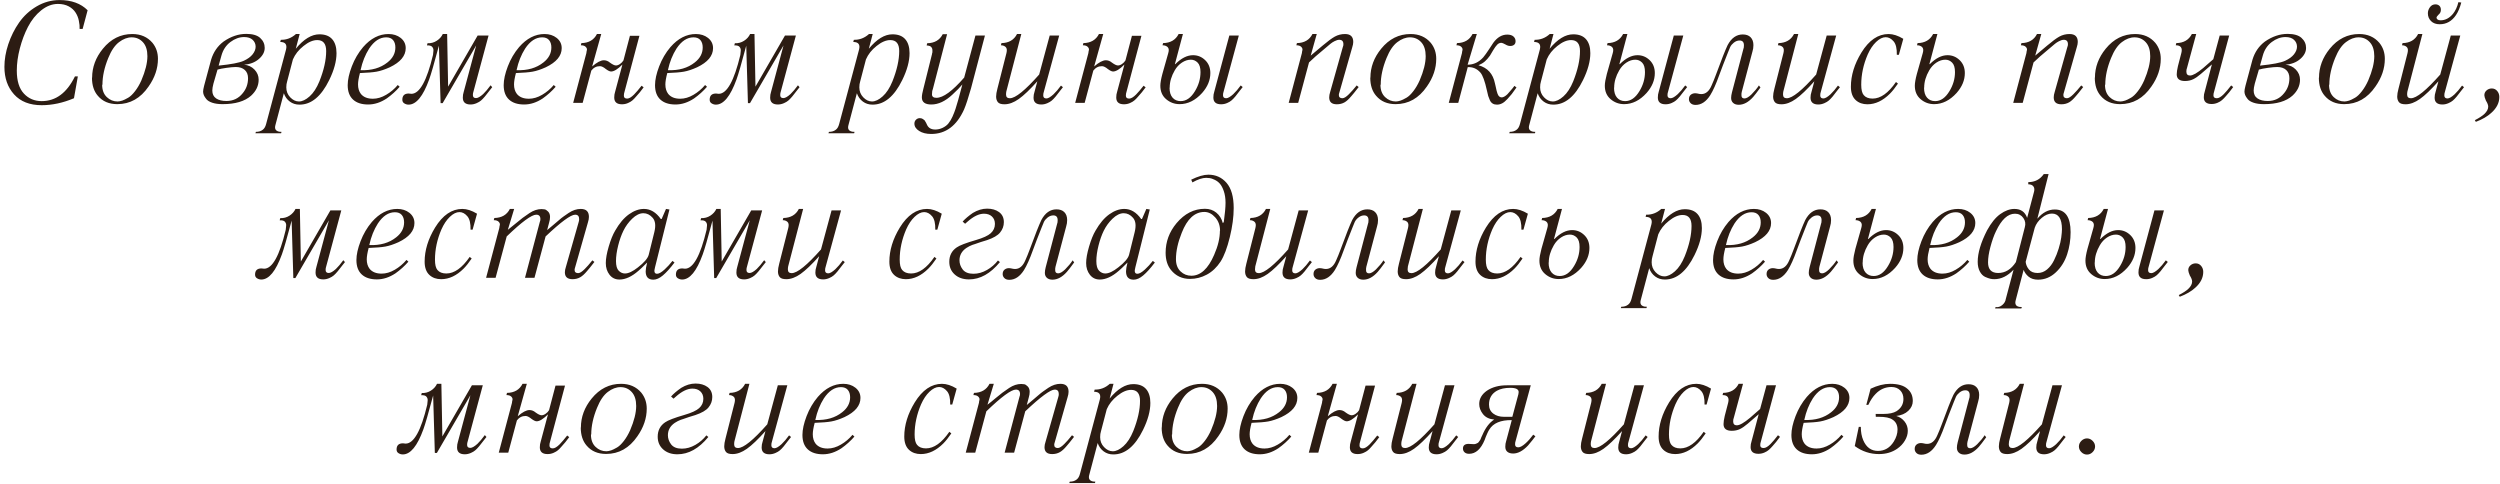 <?xml version="1.0" encoding="UTF-8"?> <svg xmlns="http://www.w3.org/2000/svg" width="486" height="94" viewBox="0 0 486 94" fill="none"><path d="M16.062 5.631H15.475C15.502 5.157 15.452 4.619 15.324 4.018C15.215 3.462 15.01 2.947 14.709 2.473C14.39 1.962 13.943 1.552 13.369 1.242C12.777 0.923 12.075 0.764 11.264 0.764C10.133 0.764 9.044 1.183 7.996 2.021C6.975 2.842 6.123 3.908 5.439 5.221C4.783 6.479 4.255 7.878 3.854 9.418C3.462 10.922 3.266 12.357 3.266 13.725C3.266 15.73 3.73 17.225 4.66 18.209C5.572 19.175 6.72 19.658 8.105 19.658C10.849 19.658 13.005 18.054 14.572 14.846H15.133L14.381 19.098C12.248 20 10.156 20.451 8.105 20.451C5.79 20.451 3.999 19.749 2.732 18.346C1.484 16.96 0.859 15.178 0.859 13C0.859 11.569 1.11 10.102 1.611 8.598C2.131 7.048 2.828 5.649 3.703 4.4C4.615 3.097 5.754 2.044 7.121 1.242C8.516 0.422 10.001 0.012 11.578 0.012C13.893 0.012 15.712 0.673 17.033 1.994L16.062 5.631ZM17.881 15.105H17.908C17.908 13.064 18.605 11.186 20 9.473C21.549 7.568 23.454 6.615 25.715 6.615C27.355 6.615 28.663 7.185 29.639 8.324C30.35 9.199 30.705 10.234 30.705 11.428C30.705 13.296 30.099 15.092 28.887 16.814C27.319 19.102 25.291 20.246 22.803 20.246C21.199 20.246 19.941 19.708 19.029 18.633C18.264 17.758 17.881 16.582 17.881 15.105ZM19.918 16.445L19.863 16.5C19.863 17.512 20.164 18.305 20.766 18.879C21.358 19.444 22.055 19.727 22.857 19.727C23.104 19.727 23.413 19.667 23.787 19.549C24.061 19.458 24.443 19.271 24.936 18.988C25.355 18.742 25.792 18.323 26.248 17.73C26.704 17.147 27.114 16.45 27.479 15.639C28.262 13.807 28.654 12.234 28.654 10.922C28.654 9.746 28.367 8.844 27.793 8.215C27.21 7.577 26.48 7.258 25.605 7.258C24.776 7.258 23.956 7.568 23.145 8.188C22.324 8.807 21.622 9.842 21.039 11.291C20.292 13.123 19.918 14.841 19.918 16.445ZM39.674 16.691L41.041 11.605C41.488 10.129 42.294 8.953 43.461 8.078C44.892 7.085 46.364 6.588 47.877 6.588C49.098 6.588 49.996 6.848 50.57 7.367C51.163 7.905 51.459 8.552 51.459 9.309C51.459 10.102 51.076 10.826 50.31 11.482C49.554 12.13 48.602 12.494 47.453 12.576C48.273 12.658 48.948 12.977 49.477 13.533C50.014 14.098 50.283 14.75 50.283 15.488C50.283 16.664 49.791 17.703 48.807 18.605C47.576 19.699 45.735 20.246 43.283 20.246C42.481 20.246 41.811 20.155 41.273 19.973C40.727 19.79 40.335 19.549 40.098 19.248C39.861 18.947 39.701 18.692 39.619 18.482C39.528 18.236 39.482 18.013 39.482 17.812C39.482 17.566 39.546 17.193 39.674 16.691ZM43.037 10.84L42.504 12.754C44.928 12.508 46.551 12.198 47.371 11.824C48.146 11.469 48.725 11.05 49.107 10.566C49.499 10.065 49.695 9.568 49.695 9.076C49.695 8.548 49.499 8.101 49.107 7.736C48.725 7.381 48.173 7.203 47.453 7.203C46.542 7.203 45.658 7.522 44.801 8.16C43.935 8.807 43.347 9.701 43.037 10.84ZM42.285 13.533L41.492 16.254C41.346 16.819 41.273 17.266 41.273 17.594C41.273 18.287 41.524 18.801 42.025 19.139C42.508 19.467 43.174 19.631 44.022 19.631C45.325 19.631 46.378 19.13 47.18 18.127C47.872 17.297 48.219 16.327 48.219 15.215C48.219 14.531 48.014 13.998 47.603 13.615C47.184 13.223 46.596 13.027 45.84 13.027C45.411 13.027 44.805 13.082 44.022 13.191C43.283 13.292 42.704 13.406 42.285 13.533ZM58.254 6.615L57.502 9.473C59.042 7.604 60.574 6.67 62.096 6.67C63.199 6.67 64.028 6.989 64.584 7.627C65.14 8.265 65.418 9.167 65.418 10.334C65.418 11.893 64.944 13.638 63.996 15.57C62.438 18.751 60.514 20.342 58.227 20.342C57.507 20.342 56.882 20.146 56.353 19.754C55.807 19.353 55.415 18.811 55.178 18.127L53.578 24.17C53.505 24.416 53.469 24.612 53.469 24.758C53.469 25.122 53.637 25.373 53.975 25.51C54.111 25.592 54.362 25.633 54.727 25.633L54.645 25.906H49.654L49.75 25.633C50.288 25.633 50.725 25.501 51.062 25.236C51.372 25.018 51.596 24.644 51.732 24.115L55.602 9.637C55.848 8.652 55.474 8.16 54.48 8.16L54.59 7.736C55.693 7.764 56.672 7.39 57.529 6.615H58.254ZM56.941 11.551L55.82 15.83C55.711 16.167 55.656 16.55 55.656 16.979C55.656 17.735 55.907 18.378 56.408 18.906C56.928 19.453 57.497 19.727 58.117 19.727C58.755 19.727 59.443 19.398 60.182 18.742C60.929 18.077 61.567 17.097 62.096 15.803C62.971 13.606 63.408 11.646 63.408 9.924C63.408 8.502 62.829 7.791 61.672 7.791C60.842 7.791 59.954 8.174 59.006 8.939C58.058 9.687 57.37 10.557 56.941 11.551ZM77.326 16.527L77.695 16.869C76.966 17.708 76.128 18.464 75.18 19.139C73.995 19.922 72.792 20.314 71.57 20.314C70.303 20.314 69.324 19.995 68.631 19.357C67.938 18.719 67.592 17.785 67.592 16.555C67.592 15.516 67.861 14.294 68.398 12.891C68.936 11.487 69.665 10.243 70.586 9.158C72.062 7.463 73.712 6.615 75.535 6.615C76.465 6.615 77.249 6.866 77.887 7.367C78.543 7.887 78.871 8.552 78.871 9.363C78.871 10.858 77.837 12.098 75.768 13.082C74.82 13.51 73.967 13.793 73.211 13.93C72.5 14.057 71.42 14.148 69.971 14.203C69.725 15.133 69.602 15.871 69.602 16.418C69.602 17.165 69.788 17.781 70.162 18.264C70.672 18.884 71.447 19.193 72.486 19.193C73.343 19.193 74.204 18.938 75.07 18.428C75.918 17.936 76.67 17.302 77.326 16.527ZM70.107 13.588V13.643C72.222 13.725 73.958 13.223 75.316 12.139C76.346 11.337 76.861 10.366 76.861 9.227C76.861 8.625 76.711 8.146 76.41 7.791C76.109 7.436 75.663 7.258 75.07 7.258C73.831 7.258 72.728 7.987 71.762 9.445C70.996 10.648 70.445 12.029 70.107 13.588ZM95.373 16.582L95.688 16.951C95.624 17.015 95.419 17.275 95.072 17.73C94.936 17.904 94.772 18.113 94.58 18.359C94.389 18.596 94.279 18.733 94.252 18.77C93.969 19.107 93.719 19.366 93.5 19.549C93.29 19.731 93.008 19.9 92.652 20.055C92.26 20.228 91.868 20.314 91.477 20.314C90.474 20.314 89.973 19.872 89.973 18.988C89.973 18.578 90.027 18.213 90.137 17.895L92.57 8.83L86.049 20.055H85.652L85.324 8.885C84.404 12.339 83.77 14.531 83.424 15.461C82.248 18.715 80.913 20.342 79.418 20.342C79.117 20.342 78.835 20.255 78.57 20.082C78.333 19.927 78.215 19.695 78.215 19.385C78.215 18.583 78.625 18.182 79.445 18.182C79.555 18.182 79.646 18.191 79.719 18.209C79.792 18.227 79.878 18.236 79.978 18.236C81.574 18.236 82.973 15.716 84.176 10.676C84.185 10.594 84.212 10.325 84.258 9.869C84.285 9.577 84.203 9.322 84.012 9.104C83.829 8.894 83.492 8.803 83 8.83L83.109 8.406C83.766 8.434 84.363 8.274 84.9 7.928C85.438 7.581 85.83 7.144 86.076 6.615H86.924L87.115 16.842L92.857 6.902H94.977L92.037 17.812C91.964 18.004 91.928 18.227 91.928 18.482C91.928 18.874 92.133 19.07 92.543 19.07C92.889 19.07 93.35 18.811 93.924 18.291C94.361 17.872 94.844 17.302 95.373 16.582ZM107.65 16.527L108.02 16.869C107.29 17.708 106.452 18.464 105.504 19.139C104.319 19.922 103.116 20.314 101.895 20.314C100.628 20.314 99.648 19.995 98.955 19.357C98.262 18.719 97.916 17.785 97.916 16.555C97.916 15.516 98.185 14.294 98.723 12.891C99.26 11.487 99.99 10.243 100.91 9.158C102.387 7.463 104.036 6.615 105.859 6.615C106.789 6.615 107.573 6.866 108.211 7.367C108.867 7.887 109.195 8.552 109.195 9.363C109.195 10.858 108.161 12.098 106.092 13.082C105.144 13.51 104.292 13.793 103.535 13.93C102.824 14.057 101.744 14.148 100.295 14.203C100.049 15.133 99.926 15.871 99.926 16.418C99.926 17.165 100.113 17.781 100.486 18.264C100.997 18.884 101.771 19.193 102.811 19.193C103.667 19.193 104.529 18.938 105.395 18.428C106.242 17.936 106.994 17.302 107.65 16.527ZM100.432 13.588V13.643C102.546 13.725 104.283 13.223 105.641 12.139C106.671 11.337 107.186 10.366 107.186 9.227C107.186 8.625 107.035 8.146 106.734 7.791C106.434 7.436 105.987 7.258 105.395 7.258C104.155 7.258 103.052 7.987 102.086 9.445C101.32 10.648 100.769 12.029 100.432 13.588ZM116.879 6.615L115.115 12.918C116.036 12.116 116.792 11.715 117.385 11.715C117.813 11.715 118.205 11.865 118.561 12.166C119.071 12.54 119.463 12.727 119.736 12.727C119.992 12.727 120.256 12.631 120.529 12.44C120.821 12.239 121.044 12.007 121.199 11.742L122.457 6.957H124.303L121.391 17.895C121.318 18.086 121.281 18.323 121.281 18.605C121.281 18.979 121.495 19.166 121.924 19.166C122.288 19.166 122.735 18.902 123.264 18.373C123.674 17.954 124.161 17.384 124.727 16.664L125.123 16.979C124.613 17.68 124.134 18.268 123.688 18.742C123.405 19.079 123.154 19.339 122.936 19.521C122.726 19.704 122.443 19.872 122.088 20.027C121.723 20.191 121.331 20.273 120.912 20.273C119.91 20.273 119.408 19.836 119.408 18.961C119.408 18.542 119.463 18.177 119.572 17.867L120.994 12.549C120.092 13.451 119.358 13.902 118.793 13.902C118.547 13.902 118.21 13.743 117.781 13.424C117.326 13.05 116.943 12.863 116.633 12.863C115.949 12.863 115.389 13.15 114.951 13.725L113.27 20H111.424L113.994 10.307C113.994 10.188 114.026 10.001 114.09 9.746C114.145 9.527 114.067 9.313 113.857 9.104C113.657 8.903 113.342 8.803 112.914 8.803L113.023 8.379C114.454 8.352 115.462 7.764 116.045 6.615H116.879ZM137.072 16.527L137.441 16.869C136.712 17.708 135.874 18.464 134.926 19.139C133.741 19.922 132.538 20.314 131.316 20.314C130.049 20.314 129.07 19.995 128.377 19.357C127.684 18.719 127.338 17.785 127.338 16.555C127.338 15.516 127.607 14.294 128.145 12.891C128.682 11.487 129.411 10.243 130.332 9.158C131.809 7.463 133.458 6.615 135.281 6.615C136.211 6.615 136.995 6.866 137.633 7.367C138.289 7.887 138.617 8.552 138.617 9.363C138.617 10.858 137.583 12.098 135.514 13.082C134.566 13.51 133.714 13.793 132.957 13.93C132.246 14.057 131.166 14.148 129.717 14.203C129.471 15.133 129.348 15.871 129.348 16.418C129.348 17.165 129.535 17.781 129.908 18.264C130.419 18.884 131.193 19.193 132.232 19.193C133.089 19.193 133.951 18.938 134.816 18.428C135.664 17.936 136.416 17.302 137.072 16.527ZM129.854 13.588V13.643C131.968 13.725 133.704 13.223 135.062 12.139C136.092 11.337 136.607 10.366 136.607 9.227C136.607 8.625 136.457 8.146 136.156 7.791C135.855 7.436 135.409 7.258 134.816 7.258C133.577 7.258 132.474 7.987 131.508 9.445C130.742 10.648 130.191 12.029 129.854 13.588ZM155.119 16.582L155.434 16.951C155.37 17.015 155.165 17.275 154.818 17.73C154.682 17.904 154.518 18.113 154.326 18.359C154.135 18.596 154.025 18.733 153.998 18.77C153.715 19.107 153.465 19.366 153.246 19.549C153.036 19.731 152.754 19.9 152.398 20.055C152.007 20.228 151.615 20.314 151.223 20.314C150.22 20.314 149.719 19.872 149.719 18.988C149.719 18.578 149.773 18.213 149.883 17.895L152.316 8.83L145.795 20.055H145.398L145.07 8.885C144.15 12.339 143.516 14.531 143.17 15.461C141.994 18.715 140.659 20.342 139.164 20.342C138.863 20.342 138.581 20.255 138.316 20.082C138.079 19.927 137.961 19.695 137.961 19.385C137.961 18.583 138.371 18.182 139.191 18.182C139.301 18.182 139.392 18.191 139.465 18.209C139.538 18.227 139.624 18.236 139.725 18.236C141.32 18.236 142.719 15.716 143.922 10.676C143.931 10.594 143.958 10.325 144.004 9.869C144.031 9.577 143.949 9.322 143.758 9.104C143.576 8.894 143.238 8.803 142.746 8.83L142.855 8.406C143.512 8.434 144.109 8.274 144.646 7.928C145.184 7.581 145.576 7.144 145.822 6.615H146.67L146.861 16.842L152.604 6.902H154.723L151.783 17.812C151.71 18.004 151.674 18.227 151.674 18.482C151.674 18.874 151.879 19.07 152.289 19.07C152.635 19.07 153.096 18.811 153.67 18.291C154.107 17.872 154.59 17.302 155.119 16.582ZM169.652 6.615L168.9 9.473C170.441 7.604 171.972 6.67 173.494 6.67C174.597 6.67 175.426 6.989 175.982 7.627C176.538 8.265 176.816 9.167 176.816 10.334C176.816 11.893 176.342 13.638 175.395 15.57C173.836 18.751 171.913 20.342 169.625 20.342C168.905 20.342 168.281 20.146 167.752 19.754C167.205 19.353 166.813 18.811 166.576 18.127L164.977 24.17C164.904 24.416 164.867 24.612 164.867 24.758C164.867 25.122 165.036 25.373 165.373 25.51C165.51 25.592 165.76 25.633 166.125 25.633L166.043 25.906H161.053L161.148 25.633C161.686 25.633 162.124 25.501 162.461 25.236C162.771 25.018 162.994 24.644 163.131 24.115L167 9.637C167.246 8.652 166.872 8.16 165.879 8.16L165.988 7.736C167.091 7.764 168.071 7.39 168.928 6.615H169.652ZM168.34 11.551L167.219 15.83C167.109 16.167 167.055 16.55 167.055 16.979C167.055 17.735 167.305 18.378 167.807 18.906C168.326 19.453 168.896 19.727 169.516 19.727C170.154 19.727 170.842 19.398 171.58 18.742C172.327 18.077 172.965 17.097 173.494 15.803C174.369 13.606 174.807 11.646 174.807 9.924C174.807 8.502 174.228 7.791 173.07 7.791C172.241 7.791 171.352 8.174 170.404 8.939C169.456 9.687 168.768 10.557 168.34 11.551ZM191.473 6.902L188.766 17.17C188.228 19.066 187.777 20.438 187.412 21.285C185.981 24.457 183.853 26.043 181.027 26.043C180.07 26.043 179.286 25.847 178.676 25.455C178.065 25.063 177.76 24.589 177.76 24.033C177.76 23.732 177.86 23.482 178.061 23.281C178.27 23.072 178.521 22.967 178.812 22.967C179.04 22.967 179.236 23.021 179.4 23.131C179.564 23.24 179.678 23.327 179.742 23.391C179.779 23.427 179.874 23.587 180.029 23.869C180.157 24.097 180.221 24.234 180.221 24.279C180.503 24.881 181.036 25.182 181.82 25.182C182.312 25.182 182.796 25.068 183.27 24.84C183.734 24.612 184.099 24.334 184.363 24.006C184.682 23.605 184.951 23.158 185.17 22.666C185.443 22.037 185.639 21.531 185.758 21.148C186.049 20.173 186.218 19.613 186.264 19.467L187.084 16.418C186.619 16.974 185.981 17.626 185.17 18.373C183.794 19.667 182.422 20.314 181.055 20.314C179.824 20.314 179.209 19.854 179.209 18.934C179.209 18.551 179.305 17.999 179.496 17.279L181.178 10.539C181.178 10.475 181.187 10.416 181.205 10.361C181.242 10.252 181.26 10.188 181.26 10.17V9.951V9.719C181.26 9.628 181.251 9.555 181.232 9.5C181.214 9.445 181.182 9.372 181.137 9.281C181.109 9.227 181.064 9.167 181 9.104C180.927 9.031 180.863 8.985 180.809 8.967C180.727 8.939 180.631 8.912 180.521 8.885C180.376 8.848 180.248 8.83 180.139 8.83L180.248 8.406C181.679 8.379 182.686 7.791 183.27 6.643H184.117L181.342 17.334C181.232 17.58 181.178 17.917 181.178 18.346C181.178 18.792 181.465 19.016 182.039 19.016C183.352 19.016 185.152 17.703 187.439 15.078L189.627 6.902H191.473ZM205.91 6.902L202.916 17.867C202.843 18.059 202.807 18.287 202.807 18.551C202.807 18.943 203.012 19.139 203.422 19.139C203.75 19.139 204.206 18.874 204.789 18.346C205.263 17.899 205.751 17.329 206.252 16.637L206.635 16.951C206.571 17.015 206.366 17.275 206.02 17.73C205.983 17.776 205.714 18.122 205.213 18.77C204.93 19.107 204.68 19.366 204.461 19.549C204.251 19.731 203.969 19.9 203.613 20.055C203.221 20.228 202.829 20.314 202.438 20.314C201.426 20.314 200.92 19.872 200.92 18.988C200.92 18.596 200.979 18.232 201.098 17.895L201.658 15.803C200.236 17.398 199.033 18.546 198.049 19.248C197.083 19.932 196.158 20.273 195.273 20.273C194.635 20.273 194.207 20.137 193.988 19.863C193.76 19.581 193.646 19.216 193.646 18.77C193.646 18.369 193.729 17.863 193.893 17.252L195.656 10.307C195.793 9.742 195.738 9.35 195.492 9.131C195.246 8.912 194.941 8.803 194.576 8.803L194.686 8.379C196.117 8.352 197.124 7.764 197.707 6.615H198.541L195.629 17.785C195.592 17.967 195.574 18.163 195.574 18.373C195.574 18.856 195.82 19.098 196.312 19.098C197.397 19.098 199.298 17.562 202.014 14.49L204.064 6.902H205.91ZM214.469 6.615L212.705 12.918C213.626 12.116 214.382 11.715 214.975 11.715C215.403 11.715 215.795 11.865 216.15 12.166C216.661 12.54 217.053 12.727 217.326 12.727C217.581 12.727 217.846 12.631 218.119 12.44C218.411 12.239 218.634 12.007 218.789 11.742L220.047 6.957H221.893L218.98 17.895C218.908 18.086 218.871 18.323 218.871 18.605C218.871 18.979 219.085 19.166 219.514 19.166C219.878 19.166 220.325 18.902 220.854 18.373C221.264 17.954 221.751 17.384 222.316 16.664L222.713 16.979C222.202 17.68 221.724 18.268 221.277 18.742C220.995 19.079 220.744 19.339 220.525 19.521C220.316 19.704 220.033 19.872 219.678 20.027C219.313 20.191 218.921 20.273 218.502 20.273C217.499 20.273 216.998 19.836 216.998 18.961C216.998 18.542 217.053 18.177 217.162 17.867L218.584 12.549C217.682 13.451 216.948 13.902 216.383 13.902C216.137 13.902 215.799 13.743 215.371 13.424C214.915 13.05 214.533 12.863 214.223 12.863C213.539 12.863 212.979 13.15 212.541 13.725L210.859 20H209.014L211.584 10.307C211.584 10.188 211.616 10.001 211.68 9.746C211.734 9.527 211.657 9.313 211.447 9.104C211.247 8.903 210.932 8.803 210.504 8.803L210.613 8.379C212.044 8.352 213.051 7.764 213.635 6.615H214.469ZM229.959 6.615L228.4 12.467H228.482C229.64 11.309 230.788 10.73 231.928 10.73C232.83 10.73 233.614 11.05 234.279 11.688C234.954 12.335 235.291 13.173 235.291 14.203C235.291 15.579 234.758 16.869 233.691 18.072C232.379 19.521 230.921 20.246 229.316 20.246C228.323 20.246 227.448 19.922 226.691 19.275C225.944 18.637 225.57 17.767 225.57 16.664C225.57 16.135 225.702 15.37 225.967 14.367L227.115 10.307C227.279 9.76 227.229 9.368 226.965 9.131C226.719 8.912 226.395 8.803 225.994 8.803L226.104 8.379C227.535 8.352 228.542 7.764 229.125 6.615H229.959ZM227.389 17.033L227.361 17.061C227.361 17.899 227.557 18.542 227.949 18.988C228.341 19.435 228.865 19.658 229.521 19.658C230.606 19.658 231.536 19.006 232.311 17.703C233.021 16.537 233.377 15.306 233.377 14.012C233.377 13.155 233.19 12.54 232.816 12.166C232.443 11.792 232.005 11.605 231.504 11.605C230.911 11.605 230.333 11.792 229.768 12.166C229.202 12.54 228.738 13.041 228.373 13.67C227.717 14.791 227.389 15.912 227.389 17.033ZM240.828 6.902L237.861 17.84C237.788 18.031 237.752 18.255 237.752 18.51C237.752 18.902 237.957 19.098 238.367 19.098C238.704 19.098 239.16 18.838 239.734 18.318C240.208 17.872 240.696 17.302 241.197 16.609L241.58 16.924C241.507 16.988 241.302 17.247 240.965 17.703C240.928 17.749 240.66 18.095 240.158 18.742C239.876 19.079 239.625 19.339 239.406 19.521C239.197 19.704 238.914 19.872 238.559 20.027C238.185 20.191 237.793 20.273 237.383 20.273C236.38 20.273 235.879 19.836 235.879 18.961C235.879 18.542 235.934 18.177 236.043 17.867L238.982 6.902H240.828ZM255.977 6.615L254.801 10.812L257.125 8.857C258.118 8.019 258.902 7.44 259.477 7.121C260.087 6.784 260.753 6.615 261.473 6.615C262.539 6.615 263.072 7.13 263.072 8.16C263.072 8.452 263.004 8.807 262.867 9.227L260.406 17.867C260.315 18.141 260.27 18.337 260.27 18.455C260.27 18.884 260.502 19.098 260.967 19.098C261.286 19.098 261.705 18.838 262.225 18.318C262.689 17.854 263.195 17.284 263.742 16.609L264.125 16.924C263.405 17.854 262.922 18.451 262.676 18.715C262.202 19.28 261.773 19.672 261.391 19.891C260.953 20.146 260.447 20.273 259.873 20.273C258.889 20.273 258.396 19.827 258.396 18.934C258.396 18.615 258.46 18.259 258.588 17.867L261.049 9.131C261.122 8.985 261.158 8.807 261.158 8.598C261.158 8.023 260.889 7.736 260.352 7.736C260.087 7.736 259.777 7.827 259.422 8.01C259.121 8.165 258.861 8.333 258.643 8.516L257.768 9.254C256.191 10.557 255.092 11.519 254.473 12.139L252.367 20H250.521L253.092 10.307C253.092 10.188 253.124 10.001 253.188 9.746C253.242 9.527 253.165 9.313 252.955 9.104C252.755 8.903 252.44 8.803 252.012 8.803L252.121 8.379C253.552 8.352 254.559 7.764 255.143 6.615H255.977ZM266.381 15.105H266.408C266.408 13.064 267.105 11.186 268.5 9.473C270.049 7.568 271.954 6.615 274.215 6.615C275.855 6.615 277.163 7.185 278.139 8.324C278.85 9.199 279.205 10.234 279.205 11.428C279.205 13.296 278.599 15.092 277.387 16.814C275.819 19.102 273.791 20.246 271.303 20.246C269.699 20.246 268.441 19.708 267.529 18.633C266.764 17.758 266.381 16.582 266.381 15.105ZM268.418 16.445L268.363 16.5C268.363 17.512 268.664 18.305 269.266 18.879C269.858 19.444 270.555 19.727 271.357 19.727C271.604 19.727 271.913 19.667 272.287 19.549C272.561 19.458 272.943 19.271 273.436 18.988C273.855 18.742 274.292 18.323 274.748 17.73C275.204 17.147 275.614 16.45 275.979 15.639C276.762 13.807 277.154 12.234 277.154 10.922C277.154 9.746 276.867 8.844 276.293 8.215C275.71 7.577 274.98 7.258 274.105 7.258C273.276 7.258 272.456 7.568 271.645 8.188C270.824 8.807 270.122 9.842 269.539 11.291C268.792 13.123 268.418 14.841 268.418 16.445ZM287.094 6.615L285.303 12.576C286.469 12.576 287.481 12.102 288.338 11.154C288.648 10.781 289.031 10.247 289.486 9.555L290.293 8.324C291.068 7.258 291.975 6.725 293.014 6.725C293.542 6.725 293.943 6.848 294.217 7.094C294.49 7.34 294.627 7.645 294.627 8.01C294.627 8.311 294.536 8.538 294.354 8.693C294.162 8.857 293.902 8.939 293.574 8.939C293.283 8.939 292.973 8.839 292.645 8.639C292.271 8.429 292.011 8.324 291.865 8.324C291.564 8.324 291.3 8.438 291.072 8.666C290.826 8.912 290.557 9.281 290.266 9.773C289.874 10.448 289.669 10.794 289.65 10.812C289.313 11.277 288.985 11.651 288.666 11.934C288.32 12.234 287.9 12.485 287.408 12.685C289.176 13.159 290.247 14.34 290.621 16.227L290.771 16.869C290.826 17.206 290.881 17.457 290.936 17.621C290.954 17.667 290.981 17.758 291.018 17.895C291.063 18.031 291.1 18.145 291.127 18.236C291.209 18.473 291.323 18.651 291.469 18.77C291.605 18.879 291.765 18.934 291.947 18.934C292.093 18.934 292.262 18.879 292.453 18.77C292.663 18.651 292.859 18.501 293.041 18.318C293.141 18.218 293.305 18.031 293.533 17.758C293.643 17.621 293.811 17.425 294.039 17.17C294.176 17.006 294.299 16.846 294.408 16.691L294.805 17.006C294.44 17.535 294.13 17.963 293.875 18.291C293.684 18.537 293.406 18.856 293.041 19.248C292.667 19.649 292.33 19.927 292.029 20.082C291.701 20.255 291.364 20.342 291.018 20.342C290.68 20.342 290.402 20.273 290.184 20.137C289.938 19.982 289.751 19.759 289.623 19.467C289.45 19.057 289.345 18.788 289.309 18.66C289.245 18.396 289.163 18.049 289.062 17.621C288.661 15.78 288.233 14.604 287.777 14.094C287.112 13.346 286.296 13 285.33 13.055L283.484 20H281.639L284.209 10.307C284.209 10.188 284.241 10.001 284.305 9.746C284.359 9.527 284.282 9.313 284.072 9.104C283.872 8.903 283.557 8.803 283.129 8.803L283.238 8.379C284.669 8.352 285.676 7.764 286.26 6.615H287.094ZM301.996 6.615L301.244 9.473C302.785 7.604 304.316 6.67 305.838 6.67C306.941 6.67 307.77 6.989 308.326 7.627C308.882 8.265 309.16 9.167 309.16 10.334C309.16 11.893 308.686 13.638 307.738 15.57C306.18 18.751 304.257 20.342 301.969 20.342C301.249 20.342 300.624 20.146 300.096 19.754C299.549 19.353 299.157 18.811 298.92 18.127L297.32 24.17C297.247 24.416 297.211 24.612 297.211 24.758C297.211 25.122 297.38 25.373 297.717 25.51C297.854 25.592 298.104 25.633 298.469 25.633L298.387 25.906H293.396L293.492 25.633C294.03 25.633 294.467 25.501 294.805 25.236C295.115 25.018 295.338 24.644 295.475 24.115L299.344 9.637C299.59 8.652 299.216 8.16 298.223 8.16L298.332 7.736C299.435 7.764 300.415 7.39 301.271 6.615H301.996ZM300.684 11.551L299.562 15.83C299.453 16.167 299.398 16.55 299.398 16.979C299.398 17.735 299.649 18.378 300.15 18.906C300.67 19.453 301.24 19.727 301.859 19.727C302.497 19.727 303.186 19.398 303.924 18.742C304.671 18.077 305.309 17.097 305.838 15.803C306.713 13.606 307.15 11.646 307.15 9.924C307.15 8.502 306.572 7.791 305.414 7.791C304.585 7.791 303.696 8.174 302.748 8.939C301.8 9.687 301.112 10.557 300.684 11.551ZM316.365 6.615L314.807 12.467H314.889C316.046 11.309 317.195 10.73 318.334 10.73C319.236 10.73 320.02 11.05 320.686 11.688C321.36 12.335 321.697 13.173 321.697 14.203C321.697 15.579 321.164 16.869 320.098 18.072C318.785 19.521 317.327 20.246 315.723 20.246C314.729 20.246 313.854 19.922 313.098 19.275C312.35 18.637 311.977 17.767 311.977 16.664C311.977 16.135 312.109 15.37 312.373 14.367L313.521 10.307C313.686 9.76 313.635 9.368 313.371 9.131C313.125 8.912 312.801 8.803 312.4 8.803L312.51 8.379C313.941 8.352 314.948 7.764 315.531 6.615H316.365ZM313.795 17.033L313.768 17.061C313.768 17.899 313.964 18.542 314.355 18.988C314.747 19.435 315.271 19.658 315.928 19.658C317.012 19.658 317.942 19.006 318.717 17.703C319.428 16.537 319.783 15.306 319.783 14.012C319.783 13.155 319.596 12.54 319.223 12.166C318.849 11.792 318.411 11.605 317.91 11.605C317.318 11.605 316.739 11.792 316.174 12.166C315.609 12.54 315.144 13.041 314.779 13.67C314.123 14.791 313.795 15.912 313.795 17.033ZM327.234 6.902L324.268 17.84C324.195 18.031 324.158 18.255 324.158 18.51C324.158 18.902 324.363 19.098 324.773 19.098C325.111 19.098 325.566 18.838 326.141 18.318C326.615 17.872 327.102 17.302 327.604 16.609L327.986 16.924C327.913 16.988 327.708 17.247 327.371 17.703C327.335 17.749 327.066 18.095 326.564 18.742C326.282 19.079 326.031 19.339 325.812 19.521C325.603 19.704 325.32 19.872 324.965 20.027C324.591 20.191 324.199 20.273 323.789 20.273C322.786 20.273 322.285 19.836 322.285 18.961C322.285 18.542 322.34 18.177 322.449 17.867L325.389 6.902H327.234ZM341.932 16.609L342.232 17.006C341.558 17.936 341.084 18.551 340.811 18.852C339.908 19.863 338.974 20.369 338.008 20.369C337.525 20.369 337.151 20.237 336.887 19.973C336.65 19.736 336.531 19.426 336.531 19.043C336.531 18.733 336.586 18.369 336.695 17.949L338.91 9.527C338.983 9.382 339.02 9.14 339.02 8.803C339.02 8.183 338.737 7.873 338.172 7.873C337.78 7.873 337.406 8.014 337.051 8.297C336.741 8.543 336.508 8.821 336.354 9.131C336.281 9.277 336.135 9.632 335.916 10.197L334.959 12.631L334.18 14.709C333.596 16.34 333.027 17.607 332.471 18.51C331.669 19.768 330.716 20.396 329.613 20.396C329.203 20.396 328.884 20.283 328.656 20.055C328.438 19.836 328.328 19.576 328.328 19.275C328.328 18.893 328.456 18.601 328.711 18.4C328.948 18.218 329.23 18.127 329.559 18.127C329.732 18.127 330.01 18.172 330.393 18.264C330.429 18.282 330.543 18.291 330.734 18.291C331.6 18.291 332.27 17.721 332.744 16.582C333.008 15.999 333.291 15.301 333.592 14.49C334.64 11.637 335.392 9.732 335.848 8.775C336.586 7.39 337.566 6.697 338.787 6.697C339.443 6.697 339.949 6.875 340.305 7.23C340.678 7.604 340.865 8.119 340.865 8.775C340.865 9.222 340.801 9.641 340.674 10.033L338.596 17.867C338.559 18.049 338.541 18.163 338.541 18.209V18.551C338.541 18.943 338.737 19.139 339.129 19.139C339.484 19.139 339.931 18.884 340.469 18.373C341.089 17.753 341.576 17.165 341.932 16.609ZM356.957 6.902L353.963 17.867C353.89 18.059 353.854 18.287 353.854 18.551C353.854 18.943 354.059 19.139 354.469 19.139C354.797 19.139 355.253 18.874 355.836 18.346C356.31 17.899 356.798 17.329 357.299 16.637L357.682 16.951C357.618 17.015 357.413 17.275 357.066 17.73C357.03 17.776 356.761 18.122 356.26 18.77C355.977 19.107 355.727 19.366 355.508 19.549C355.298 19.731 355.016 19.9 354.66 20.055C354.268 20.228 353.876 20.314 353.484 20.314C352.473 20.314 351.967 19.872 351.967 18.988C351.967 18.596 352.026 18.232 352.145 17.895L352.705 15.803C351.283 17.398 350.08 18.546 349.096 19.248C348.13 19.932 347.204 20.273 346.32 20.273C345.682 20.273 345.254 20.137 345.035 19.863C344.807 19.581 344.693 19.216 344.693 18.77C344.693 18.369 344.775 17.863 344.939 17.252L346.703 10.307C346.84 9.742 346.785 9.35 346.539 9.131C346.293 8.912 345.988 8.803 345.623 8.803L345.732 8.379C347.163 8.352 348.171 7.764 348.754 6.615H349.588L346.676 17.785C346.639 17.967 346.621 18.163 346.621 18.373C346.621 18.856 346.867 19.098 347.359 19.098C348.444 19.098 350.344 17.562 353.061 14.49L355.111 6.902H356.957ZM370 7.545L369.139 10.648H368.742C368.77 9.436 368.564 8.57 368.127 8.051C367.662 7.504 367.147 7.23 366.582 7.23C365.98 7.23 365.356 7.54 364.709 8.16C364.08 8.762 363.538 9.573 363.082 10.594C362.243 12.535 361.824 14.495 361.824 16.473C361.824 17.439 361.984 18.109 362.303 18.482C362.676 18.938 363.255 19.166 364.039 19.166C365.579 19.166 367.092 18.09 368.578 15.94L368.961 16.254C368.396 17.083 367.876 17.735 367.402 18.209C366.026 19.585 364.568 20.273 363.027 20.273C362.107 20.273 361.35 20.005 360.758 19.467C360.129 18.893 359.814 18.027 359.814 16.869C359.814 14.663 360.493 12.449 361.852 10.225C363.337 7.818 365.101 6.615 367.143 6.615C368.027 6.615 368.979 6.925 370 7.545ZM376.631 6.615L375.072 12.467H375.154C376.312 11.309 377.46 10.73 378.6 10.73C379.502 10.73 380.286 11.05 380.951 11.688C381.626 12.335 381.963 13.173 381.963 14.203C381.963 15.579 381.43 16.869 380.363 18.072C379.051 19.521 377.592 20.246 375.988 20.246C374.995 20.246 374.12 19.922 373.363 19.275C372.616 18.637 372.242 17.767 372.242 16.664C372.242 16.135 372.374 15.37 372.639 14.367L373.787 10.307C373.951 9.76 373.901 9.368 373.637 9.131C373.391 8.912 373.067 8.803 372.666 8.803L372.775 8.379C374.206 8.352 375.214 7.764 375.797 6.615H376.631ZM374.061 17.033L374.033 17.061C374.033 17.899 374.229 18.542 374.621 18.988C375.013 19.435 375.537 19.658 376.193 19.658C377.278 19.658 378.208 19.006 378.982 17.703C379.693 16.537 380.049 15.306 380.049 14.012C380.049 13.155 379.862 12.54 379.488 12.166C379.115 11.792 378.677 11.605 378.176 11.605C377.583 11.605 377.005 11.792 376.439 12.166C375.874 12.54 375.41 13.041 375.045 13.67C374.389 14.791 374.061 15.912 374.061 17.033ZM396.824 6.615L395.648 10.812L397.973 8.857C398.966 8.019 399.75 7.44 400.324 7.121C400.935 6.784 401.6 6.615 402.32 6.615C403.387 6.615 403.92 7.13 403.92 8.16C403.92 8.452 403.852 8.807 403.715 9.227L401.254 17.867C401.163 18.141 401.117 18.337 401.117 18.455C401.117 18.884 401.35 19.098 401.814 19.098C402.133 19.098 402.553 18.838 403.072 18.318C403.537 17.854 404.043 17.284 404.59 16.609L404.973 16.924C404.253 17.854 403.77 18.451 403.523 18.715C403.049 19.28 402.621 19.672 402.238 19.891C401.801 20.146 401.295 20.273 400.721 20.273C399.736 20.273 399.244 19.827 399.244 18.934C399.244 18.615 399.308 18.259 399.436 17.867L401.896 9.131C401.969 8.985 402.006 8.807 402.006 8.598C402.006 8.023 401.737 7.736 401.199 7.736C400.935 7.736 400.625 7.827 400.27 8.01C399.969 8.165 399.709 8.333 399.49 8.516L398.615 9.254C397.038 10.557 395.94 11.519 395.32 12.139L393.215 20H391.369L393.939 10.307C393.939 10.188 393.971 10.001 394.035 9.746C394.09 9.527 394.012 9.313 393.803 9.104C393.602 8.903 393.288 8.803 392.859 8.803L392.969 8.379C394.4 8.352 395.407 7.764 395.99 6.615H396.824ZM407.229 15.105H407.256C407.256 13.064 407.953 11.186 409.348 9.473C410.897 7.568 412.802 6.615 415.062 6.615C416.703 6.615 418.011 7.185 418.986 8.324C419.697 9.199 420.053 10.234 420.053 11.428C420.053 13.296 419.447 15.092 418.234 16.814C416.667 19.102 414.639 20.246 412.15 20.246C410.546 20.246 409.288 19.708 408.377 18.633C407.611 17.758 407.229 16.582 407.229 15.105ZM409.266 16.445L409.211 16.5C409.211 17.512 409.512 18.305 410.113 18.879C410.706 19.444 411.403 19.727 412.205 19.727C412.451 19.727 412.761 19.667 413.135 19.549C413.408 19.458 413.791 19.271 414.283 18.988C414.702 18.742 415.14 18.323 415.596 17.73C416.051 17.147 416.462 16.45 416.826 15.639C417.61 13.807 418.002 12.234 418.002 10.922C418.002 9.746 417.715 8.844 417.141 8.215C416.557 7.577 415.828 7.258 414.953 7.258C414.124 7.258 413.303 7.568 412.492 8.188C411.672 8.807 410.97 9.842 410.387 11.291C409.639 13.123 409.266 14.841 409.266 16.445ZM426.943 6.615L425.152 13.219C425.07 13.41 425.029 13.638 425.029 13.902C425.029 14.422 425.266 14.682 425.74 14.682C426.287 14.682 427.144 14.194 428.311 13.219L430.266 11.51L431.51 6.902H433.355L430.416 17.84C430.334 18.059 430.293 18.296 430.293 18.551C430.293 18.915 430.512 19.098 430.949 19.098C431.323 19.098 431.77 18.838 432.289 18.318C432.663 17.945 433.146 17.375 433.738 16.609L434.135 16.924C433.597 17.662 433.123 18.25 432.713 18.688C432.458 18.988 432.202 19.248 431.947 19.467C431.729 19.658 431.451 19.827 431.113 19.973C430.74 20.137 430.348 20.219 429.938 20.219C428.926 20.219 428.42 19.781 428.42 18.906C428.42 18.514 428.479 18.15 428.598 17.812L429.992 12.521L427.859 14.367C427.303 14.841 426.802 15.188 426.355 15.406C425.882 15.634 425.348 15.748 424.756 15.748C423.689 15.748 423.156 15.315 423.156 14.449C423.156 14.057 423.234 13.529 423.389 12.863L424.059 10.279C424.305 9.295 423.94 8.803 422.965 8.803L423.074 8.379C424.505 8.352 425.512 7.764 426.096 6.615H426.943ZM436.514 16.691L437.881 11.605C438.327 10.129 439.134 8.953 440.301 8.078C441.732 7.085 443.204 6.588 444.717 6.588C445.938 6.588 446.836 6.848 447.41 7.367C448.003 7.905 448.299 8.552 448.299 9.309C448.299 10.102 447.916 10.826 447.15 11.482C446.394 12.13 445.441 12.494 444.293 12.576C445.113 12.658 445.788 12.977 446.316 13.533C446.854 14.098 447.123 14.75 447.123 15.488C447.123 16.664 446.631 17.703 445.646 18.605C444.416 19.699 442.575 20.246 440.123 20.246C439.321 20.246 438.651 20.155 438.113 19.973C437.566 19.79 437.174 19.549 436.938 19.248C436.701 18.947 436.541 18.692 436.459 18.482C436.368 18.236 436.322 18.013 436.322 17.812C436.322 17.566 436.386 17.193 436.514 16.691ZM439.877 10.84L439.344 12.754C441.768 12.508 443.391 12.198 444.211 11.824C444.986 11.469 445.564 11.05 445.947 10.566C446.339 10.065 446.535 9.568 446.535 9.076C446.535 8.548 446.339 8.101 445.947 7.736C445.564 7.381 445.013 7.203 444.293 7.203C443.382 7.203 442.497 7.522 441.641 8.16C440.775 8.807 440.187 9.701 439.877 10.84ZM439.125 13.533L438.332 16.254C438.186 16.819 438.113 17.266 438.113 17.594C438.113 18.287 438.364 18.801 438.865 19.139C439.348 19.467 440.014 19.631 440.861 19.631C442.165 19.631 443.217 19.13 444.02 18.127C444.712 17.297 445.059 16.327 445.059 15.215C445.059 14.531 444.854 13.998 444.443 13.615C444.024 13.223 443.436 13.027 442.68 13.027C442.251 13.027 441.645 13.082 440.861 13.191C440.123 13.292 439.544 13.406 439.125 13.533ZM450.787 15.105H450.814C450.814 13.064 451.512 11.186 452.906 9.473C454.456 7.568 456.361 6.615 458.621 6.615C460.262 6.615 461.57 7.185 462.545 8.324C463.256 9.199 463.611 10.234 463.611 11.428C463.611 13.296 463.005 15.092 461.793 16.814C460.225 19.102 458.197 20.246 455.709 20.246C454.105 20.246 452.847 19.708 451.936 18.633C451.17 17.758 450.787 16.582 450.787 15.105ZM452.824 16.445L452.77 16.5C452.77 17.512 453.07 18.305 453.672 18.879C454.264 19.444 454.962 19.727 455.764 19.727C456.01 19.727 456.32 19.667 456.693 19.549C456.967 19.458 457.35 19.271 457.842 18.988C458.261 18.742 458.699 18.323 459.154 17.73C459.61 17.147 460.02 16.45 460.385 15.639C461.169 13.807 461.561 12.234 461.561 10.922C461.561 9.746 461.273 8.844 460.699 8.215C460.116 7.577 459.387 7.258 458.512 7.258C457.682 7.258 456.862 7.568 456.051 8.188C455.23 8.807 454.529 9.842 453.945 11.291C453.198 13.123 452.824 14.841 452.824 16.445ZM478.281 6.902L475.287 17.867C475.214 18.059 475.178 18.287 475.178 18.551C475.178 18.943 475.383 19.139 475.793 19.139C476.121 19.139 476.577 18.874 477.16 18.346C477.634 17.899 478.122 17.329 478.623 16.637L479.006 16.951C478.942 17.015 478.737 17.275 478.391 17.73C478.354 17.776 478.085 18.122 477.584 18.77C477.301 19.107 477.051 19.366 476.832 19.549C476.622 19.731 476.34 19.9 475.984 20.055C475.592 20.228 475.201 20.314 474.809 20.314C473.797 20.314 473.291 19.872 473.291 18.988C473.291 18.596 473.35 18.232 473.469 17.895L474.029 15.803C472.607 17.398 471.404 18.546 470.42 19.248C469.454 19.932 468.529 20.273 467.645 20.273C467.007 20.273 466.578 20.137 466.359 19.863C466.132 19.581 466.018 19.216 466.018 18.77C466.018 18.369 466.1 17.863 466.264 17.252L468.027 10.307C468.164 9.742 468.109 9.35 467.863 9.131C467.617 8.912 467.312 8.803 466.947 8.803L467.057 8.379C468.488 8.352 469.495 7.764 470.078 6.615H470.912L468 17.785C467.964 17.967 467.945 18.163 467.945 18.373C467.945 18.856 468.191 19.098 468.684 19.098C469.768 19.098 471.669 17.562 474.385 14.49L476.436 6.902H478.281ZM477.912 0.422L478.473 0.49C478.217 1.475 477.876 2.286 477.447 2.924C476.645 4.118 475.588 4.715 474.275 4.715C473.564 4.715 473.004 4.51 472.594 4.1C472.184 3.689 471.979 3.184 471.979 2.582C471.979 2.163 472.111 1.771 472.375 1.406C472.648 1.033 473.004 0.846 473.441 0.846C473.742 0.846 473.993 0.932 474.193 1.105C474.403 1.288 474.508 1.557 474.508 1.912C474.508 2.295 474.357 2.605 474.057 2.842C473.792 3.106 473.66 3.302 473.66 3.43C473.66 3.566 473.724 3.685 473.852 3.785C473.988 3.895 474.184 3.949 474.439 3.949C475.351 3.949 476.158 3.53 476.859 2.691C477.342 2.09 477.693 1.333 477.912 0.422ZM481.303 23.691L481.111 23.363C481.932 22.944 482.547 22.543 482.957 22.16C483.458 21.686 483.709 21.208 483.709 20.725C483.709 20.424 483.559 20.032 483.258 19.549C483.057 19.075 482.957 18.729 482.957 18.51C482.957 18.145 483.094 17.84 483.367 17.594C483.659 17.329 484.005 17.197 484.406 17.197C484.826 17.197 485.172 17.357 485.445 17.676C485.728 18.004 485.869 18.396 485.869 18.852C485.869 19.982 485.354 21.007 484.324 21.928C483.577 22.62 482.57 23.208 481.303 23.691ZM66.744 50.582L67.059 50.951C66.995 51.015 66.79 51.275 66.443 51.73C66.307 51.904 66.143 52.113 65.951 52.359C65.76 52.596 65.65 52.733 65.623 52.77C65.341 53.107 65.09 53.367 64.871 53.549C64.662 53.731 64.379 53.9 64.023 54.055C63.632 54.228 63.24 54.315 62.848 54.315C61.845 54.315 61.344 53.872 61.344 52.988C61.344 52.578 61.398 52.214 61.508 51.895L63.941 42.83L57.42 54.055H57.023L56.695 42.885C55.775 46.339 55.141 48.531 54.795 49.461C53.619 52.715 52.284 54.342 50.789 54.342C50.488 54.342 50.206 54.255 49.941 54.082C49.704 53.927 49.586 53.695 49.586 53.385C49.586 52.583 49.996 52.182 50.816 52.182C50.926 52.182 51.017 52.191 51.09 52.209C51.163 52.227 51.249 52.236 51.35 52.236C52.945 52.236 54.344 49.716 55.547 44.676C55.556 44.594 55.583 44.325 55.629 43.869C55.656 43.578 55.574 43.322 55.383 43.103C55.2 42.894 54.863 42.803 54.371 42.83L54.48 42.406C55.137 42.434 55.734 42.274 56.272 41.928C56.809 41.581 57.201 41.144 57.447 40.615H58.295L58.486 50.842L64.228 40.902H66.348L63.408 51.812C63.335 52.004 63.299 52.227 63.299 52.482C63.299 52.874 63.504 53.07 63.914 53.07C64.26 53.07 64.721 52.81 65.295 52.291C65.732 51.872 66.216 51.302 66.744 50.582ZM79.022 50.527L79.391 50.869C78.662 51.708 77.823 52.464 76.875 53.139C75.69 53.922 74.487 54.315 73.266 54.315C71.999 54.315 71.019 53.995 70.326 53.357C69.633 52.719 69.287 51.785 69.287 50.555C69.287 49.516 69.556 48.294 70.094 46.891C70.632 45.487 71.361 44.243 72.281 43.158C73.758 41.463 75.408 40.615 77.231 40.615C78.16 40.615 78.944 40.866 79.582 41.367C80.238 41.887 80.566 42.552 80.566 43.363C80.566 44.858 79.532 46.098 77.463 47.082C76.515 47.51 75.663 47.793 74.906 47.93C74.195 48.057 73.115 48.148 71.666 48.203C71.42 49.133 71.297 49.871 71.297 50.418C71.297 51.165 71.484 51.781 71.857 52.264C72.368 52.883 73.143 53.193 74.182 53.193C75.038 53.193 75.9 52.938 76.766 52.428C77.613 51.935 78.365 51.302 79.022 50.527ZM71.803 47.588V47.643C73.917 47.725 75.654 47.223 77.012 46.139C78.042 45.337 78.557 44.366 78.557 43.227C78.557 42.625 78.406 42.147 78.106 41.791C77.805 41.435 77.358 41.258 76.766 41.258C75.526 41.258 74.423 41.987 73.457 43.445C72.691 44.648 72.14 46.029 71.803 47.588ZM92.734 41.545L91.873 44.648H91.477C91.504 43.436 91.299 42.57 90.861 42.051C90.397 41.504 89.882 41.23 89.316 41.23C88.715 41.23 88.091 41.54 87.443 42.16C86.814 42.762 86.272 43.573 85.816 44.594C84.978 46.535 84.559 48.495 84.559 50.473C84.559 51.439 84.718 52.109 85.037 52.482C85.411 52.938 85.99 53.166 86.773 53.166C88.314 53.166 89.827 52.09 91.312 49.94L91.695 50.254C91.13 51.083 90.611 51.735 90.137 52.209C88.76 53.585 87.302 54.273 85.762 54.273C84.841 54.273 84.085 54.005 83.492 53.467C82.863 52.893 82.549 52.027 82.549 50.869C82.549 48.663 83.228 46.449 84.586 44.225C86.072 41.818 87.835 40.615 89.877 40.615C90.761 40.615 91.713 40.925 92.734 41.545ZM99.953 40.615L98.723 44.676C99.206 44.311 99.748 43.874 100.35 43.363C100.951 42.862 101.37 42.525 101.607 42.352C101.89 42.151 102.332 41.841 102.934 41.422C103.717 40.902 104.501 40.643 105.285 40.643C105.422 40.643 105.618 40.661 105.873 40.697C106.064 40.725 106.288 40.866 106.543 41.121C106.798 41.376 106.926 41.723 106.926 42.16C106.926 42.525 106.871 42.88 106.762 43.227L106.365 44.73L107.609 43.691L108.717 42.748C108.972 42.52 109.255 42.297 109.564 42.078C110.066 41.714 110.394 41.486 110.549 41.395C111.333 40.875 112.117 40.615 112.9 40.615C113.958 40.615 114.486 41.13 114.486 42.16C114.486 42.479 114.423 42.835 114.295 43.227L111.834 51.867C111.743 52.141 111.697 52.337 111.697 52.455C111.697 52.883 111.93 53.098 112.395 53.098C112.714 53.098 113.133 52.838 113.652 52.318C114.072 51.908 114.573 51.339 115.156 50.609L115.553 50.924C114.833 51.853 114.35 52.45 114.104 52.715C113.639 53.271 113.206 53.663 112.805 53.891C112.367 54.146 111.866 54.273 111.301 54.273C110.307 54.273 109.811 53.827 109.811 52.934C109.811 52.624 109.879 52.268 110.016 51.867L112.504 43.131C112.559 42.967 112.586 42.789 112.586 42.598C112.586 42.023 112.326 41.736 111.807 41.736C110.959 41.736 109.045 43.145 106.064 45.961L103.904 54H102.059L104.943 43.131C105.016 42.985 105.053 42.807 105.053 42.598C105.053 42.023 104.784 41.736 104.246 41.736C103.344 41.736 101.43 43.145 98.504 45.961L96.344 54H94.498L97.068 44.307C97.068 44.188 97.1 44.001 97.164 43.746C97.219 43.527 97.141 43.313 96.932 43.103C96.731 42.903 96.417 42.803 95.988 42.803L96.098 42.379C97.529 42.352 98.536 41.764 99.119 40.615H99.953ZM129.471 40.615L130.141 40.725L127.338 51.949C127.092 52.797 127.224 53.221 127.734 53.221C128.099 53.221 128.582 52.947 129.184 52.4C129.74 51.89 130.255 51.329 130.729 50.719L131.125 51.033C130.286 52.145 129.53 52.984 128.855 53.549C128.199 54.096 127.584 54.369 127.01 54.369C126.016 54.369 125.52 53.827 125.52 52.742C125.52 52.359 125.615 51.79 125.807 51.033C124.932 51.908 124.371 52.441 124.125 52.633C122.822 53.772 121.587 54.342 120.42 54.342C119.618 54.342 118.975 54.032 118.492 53.412C118.009 52.792 117.768 52.036 117.768 51.143C117.768 50.295 117.954 49.233 118.328 47.957C118.711 46.645 119.13 45.605 119.586 44.84C120.397 43.418 121.295 42.356 122.279 41.654C123.255 40.962 124.221 40.615 125.178 40.615C126.445 40.615 127.538 41.267 128.459 42.57H128.623L129.471 40.615ZM126.107 49.543L127.201 45.127C127.511 43.878 127.406 42.953 126.887 42.352C126.367 41.75 125.761 41.449 125.068 41.449C124.357 41.449 123.633 41.805 122.895 42.516C122.193 43.19 121.623 43.974 121.186 44.867C120.785 45.688 120.447 46.64 120.174 47.725C119.891 48.855 119.75 49.862 119.75 50.746C119.75 51.648 119.928 52.277 120.283 52.633C120.639 52.988 121.04 53.166 121.486 53.166C122.17 53.166 123.008 52.774 124.002 51.99C125.214 51.051 125.916 50.236 126.107 49.543ZM148.557 50.582L148.871 50.951C148.807 51.015 148.602 51.275 148.256 51.73C148.119 51.904 147.955 52.113 147.764 52.359C147.572 52.596 147.463 52.733 147.436 52.77C147.153 53.107 146.902 53.367 146.684 53.549C146.474 53.731 146.191 53.9 145.836 54.055C145.444 54.228 145.052 54.315 144.66 54.315C143.658 54.315 143.156 53.872 143.156 52.988C143.156 52.578 143.211 52.214 143.32 51.895L145.754 42.83L139.232 54.055H138.836L138.508 42.885C137.587 46.339 136.954 48.531 136.607 49.461C135.432 52.715 134.096 54.342 132.602 54.342C132.301 54.342 132.018 54.255 131.754 54.082C131.517 53.927 131.398 53.695 131.398 53.385C131.398 52.583 131.809 52.182 132.629 52.182C132.738 52.182 132.829 52.191 132.902 52.209C132.975 52.227 133.062 52.236 133.162 52.236C134.757 52.236 136.156 49.716 137.359 44.676C137.368 44.594 137.396 44.325 137.441 43.869C137.469 43.578 137.387 43.322 137.195 43.103C137.013 42.894 136.676 42.803 136.184 42.83L136.293 42.406C136.949 42.434 137.546 42.274 138.084 41.928C138.622 41.581 139.014 41.144 139.26 40.615H140.107L140.299 50.842L146.041 40.902H148.16L145.221 51.812C145.148 52.004 145.111 52.227 145.111 52.482C145.111 52.874 145.316 53.07 145.727 53.07C146.073 53.07 146.533 52.81 147.107 52.291C147.545 51.872 148.028 51.302 148.557 50.582ZM163.5 40.902L160.506 51.867C160.433 52.059 160.396 52.286 160.396 52.551C160.396 52.943 160.602 53.139 161.012 53.139C161.34 53.139 161.796 52.874 162.379 52.346C162.853 51.899 163.34 51.329 163.842 50.637L164.225 50.951C164.161 51.015 163.956 51.275 163.609 51.73C163.573 51.776 163.304 52.122 162.803 52.77C162.52 53.107 162.27 53.367 162.051 53.549C161.841 53.731 161.559 53.9 161.203 54.055C160.811 54.228 160.419 54.315 160.027 54.315C159.016 54.315 158.51 53.872 158.51 52.988C158.51 52.596 158.569 52.232 158.688 51.895L159.248 49.803C157.826 51.398 156.623 52.546 155.639 53.248C154.673 53.932 153.747 54.273 152.863 54.273C152.225 54.273 151.797 54.137 151.578 53.863C151.35 53.581 151.236 53.216 151.236 52.77C151.236 52.368 151.318 51.863 151.482 51.252L153.246 44.307C153.383 43.742 153.328 43.35 153.082 43.131C152.836 42.912 152.531 42.803 152.166 42.803L152.275 42.379C153.706 42.352 154.714 41.764 155.297 40.615H156.131L153.219 51.785C153.182 51.967 153.164 52.163 153.164 52.373C153.164 52.856 153.41 53.098 153.902 53.098C154.987 53.098 156.887 51.562 159.604 48.49L161.654 40.902H163.5ZM183.078 41.545L182.217 44.648H181.82C181.848 43.436 181.643 42.57 181.205 42.051C180.74 41.504 180.225 41.23 179.66 41.23C179.059 41.23 178.434 41.54 177.787 42.16C177.158 42.762 176.616 43.573 176.16 44.594C175.322 46.535 174.902 48.495 174.902 50.473C174.902 51.439 175.062 52.109 175.381 52.482C175.755 52.938 176.333 53.166 177.117 53.166C178.658 53.166 180.171 52.09 181.656 49.94L182.039 50.254C181.474 51.083 180.954 51.735 180.48 52.209C179.104 53.585 177.646 54.273 176.105 54.273C175.185 54.273 174.428 54.005 173.836 53.467C173.207 52.893 172.893 52.027 172.893 50.869C172.893 48.663 173.572 46.449 174.93 44.225C176.415 41.818 178.179 40.615 180.221 40.615C181.105 40.615 182.057 40.925 183.078 41.545ZM187.617 43.5L187.139 43.076C187.631 42.529 188.292 41.969 189.121 41.395C190.042 40.839 190.967 40.56 191.896 40.56C192.835 40.56 193.61 40.784 194.221 41.23C194.84 41.686 195.15 42.338 195.15 43.185C195.15 43.933 194.904 44.607 194.412 45.209C193.956 45.774 193.109 46.266 191.869 46.685L190.666 47.055L189.832 47.342C189.723 47.378 189.604 47.419 189.477 47.465C189.358 47.501 189.258 47.533 189.176 47.56C189.103 47.579 189.048 47.597 189.012 47.615C188.784 47.706 188.597 47.788 188.451 47.861C188.251 47.962 188.055 48.075 187.863 48.203C186.97 48.814 186.523 49.616 186.523 50.609C186.523 51.238 186.729 51.826 187.139 52.373C187.567 52.938 188.269 53.221 189.244 53.221C190.137 53.221 191.012 52.975 191.869 52.482C192.708 51.999 193.419 51.384 194.002 50.637L194.385 50.951C192.544 53.193 190.538 54.315 188.369 54.315C187.212 54.315 186.277 53.986 185.566 53.33C184.883 52.701 184.541 51.89 184.541 50.897C184.541 49.684 185.024 48.75 185.99 48.094C186.546 47.702 187.795 47.223 189.736 46.658C191.113 46.257 192.065 45.82 192.594 45.346C193.141 44.853 193.414 44.247 193.414 43.527C193.414 42.926 193.218 42.443 192.826 42.078C192.443 41.723 191.928 41.545 191.281 41.545C190.315 41.545 189.244 42.065 188.068 43.103L187.617 43.5ZM208.521 50.609L208.822 51.006C208.148 51.935 207.674 52.551 207.4 52.852C206.498 53.863 205.564 54.369 204.598 54.369C204.115 54.369 203.741 54.237 203.477 53.973C203.24 53.736 203.121 53.426 203.121 53.043C203.121 52.733 203.176 52.368 203.285 51.949L205.5 43.527C205.573 43.382 205.609 43.14 205.609 42.803C205.609 42.183 205.327 41.873 204.762 41.873C204.37 41.873 203.996 42.014 203.641 42.297C203.331 42.543 203.098 42.821 202.943 43.131C202.87 43.277 202.725 43.632 202.506 44.197L201.549 46.631L200.77 48.709C200.186 50.34 199.617 51.607 199.061 52.51C198.258 53.768 197.306 54.397 196.203 54.397C195.793 54.397 195.474 54.283 195.246 54.055C195.027 53.836 194.918 53.576 194.918 53.275C194.918 52.893 195.046 52.601 195.301 52.4C195.538 52.218 195.82 52.127 196.148 52.127C196.322 52.127 196.6 52.172 196.982 52.264C197.019 52.282 197.133 52.291 197.324 52.291C198.19 52.291 198.86 51.721 199.334 50.582C199.598 49.999 199.881 49.301 200.182 48.49C201.23 45.637 201.982 43.732 202.438 42.775C203.176 41.39 204.156 40.697 205.377 40.697C206.033 40.697 206.539 40.875 206.895 41.23C207.268 41.604 207.455 42.119 207.455 42.775C207.455 43.222 207.391 43.641 207.264 44.033L205.186 51.867C205.149 52.05 205.131 52.163 205.131 52.209V52.551C205.131 52.943 205.327 53.139 205.719 53.139C206.074 53.139 206.521 52.883 207.059 52.373C207.678 51.753 208.166 51.165 208.521 50.609ZM222.85 40.615L223.52 40.725L220.717 51.949C220.471 52.797 220.603 53.221 221.113 53.221C221.478 53.221 221.961 52.947 222.562 52.4C223.118 51.89 223.633 51.329 224.107 50.719L224.504 51.033C223.665 52.145 222.909 52.984 222.234 53.549C221.578 54.096 220.963 54.369 220.389 54.369C219.395 54.369 218.898 53.827 218.898 52.742C218.898 52.359 218.994 51.79 219.186 51.033C218.311 51.908 217.75 52.441 217.504 52.633C216.201 53.772 214.965 54.342 213.799 54.342C212.997 54.342 212.354 54.032 211.871 53.412C211.388 52.792 211.146 52.036 211.146 51.143C211.146 50.295 211.333 49.233 211.707 47.957C212.09 46.645 212.509 45.605 212.965 44.84C213.776 43.418 214.674 42.356 215.658 41.654C216.633 40.962 217.6 40.615 218.557 40.615C219.824 40.615 220.917 41.267 221.838 42.57H222.002L222.85 40.615ZM219.486 49.543L220.58 45.127C220.89 43.878 220.785 42.953 220.266 42.352C219.746 41.75 219.14 41.449 218.447 41.449C217.736 41.449 217.012 41.805 216.273 42.516C215.572 43.19 215.002 43.974 214.564 44.867C214.163 45.688 213.826 46.64 213.553 47.725C213.27 48.855 213.129 49.862 213.129 50.746C213.129 51.648 213.307 52.277 213.662 52.633C214.018 52.988 214.419 53.166 214.865 53.166C215.549 53.166 216.387 52.774 217.381 51.99C218.593 51.051 219.295 50.236 219.486 49.543ZM231.805 35.461L231.572 34.928C232.894 34.281 234.006 33.957 234.908 33.957C236.339 33.957 237.515 34.486 238.436 35.543C239.365 36.609 239.83 38.245 239.83 40.451C239.83 42.156 239.579 44.038 239.078 46.098C238.568 48.185 237.971 49.766 237.287 50.842C236.549 51.972 235.656 52.82 234.607 53.385C233.577 53.941 232.484 54.219 231.326 54.219C229.804 54.219 228.574 53.64 227.635 52.482C226.942 51.626 226.596 50.509 226.596 49.133C226.596 47 227.302 45.086 228.715 43.391C230.283 41.522 232.124 40.588 234.238 40.588C235.104 40.588 235.842 40.839 236.453 41.34C237.073 41.85 237.492 42.525 237.711 43.363L237.902 43.185C238.13 41.545 238.244 40.287 238.244 39.412C238.244 38.565 238.13 37.808 237.902 37.143C237.693 36.532 237.442 36.058 237.15 35.721C236.877 35.402 236.54 35.147 236.139 34.955C235.738 34.764 235.423 34.654 235.195 34.627C234.867 34.59 234.63 34.572 234.484 34.572C233.746 34.572 232.853 34.868 231.805 35.461ZM237.15 44.84L237.178 44.867C237.178 43.837 236.868 42.971 236.248 42.27C235.619 41.559 234.913 41.203 234.129 41.203C232.251 41.203 230.784 42.557 229.727 45.264C228.979 47.123 228.605 48.832 228.605 50.391C228.605 51.402 228.906 52.195 229.508 52.77C230.091 53.325 230.788 53.603 231.6 53.603C233.386 53.603 234.863 52.25 236.029 49.543C236.777 47.848 237.15 46.28 237.15 44.84ZM254.309 40.902L251.314 51.867C251.242 52.059 251.205 52.286 251.205 52.551C251.205 52.943 251.41 53.139 251.82 53.139C252.148 53.139 252.604 52.874 253.188 52.346C253.661 51.899 254.149 51.329 254.65 50.637L255.033 50.951C254.969 51.015 254.764 51.275 254.418 51.73C254.382 51.776 254.113 52.122 253.611 52.77C253.329 53.107 253.078 53.367 252.859 53.549C252.65 53.731 252.367 53.9 252.012 54.055C251.62 54.228 251.228 54.315 250.836 54.315C249.824 54.315 249.318 53.872 249.318 52.988C249.318 52.596 249.378 52.232 249.496 51.895L250.057 49.803C248.635 51.398 247.432 52.546 246.447 53.248C245.481 53.932 244.556 54.273 243.672 54.273C243.034 54.273 242.605 54.137 242.387 53.863C242.159 53.581 242.045 53.216 242.045 52.77C242.045 52.368 242.127 51.863 242.291 51.252L244.055 44.307C244.191 43.742 244.137 43.35 243.891 43.131C243.645 42.912 243.339 42.803 242.975 42.803L243.084 42.379C244.515 42.352 245.522 41.764 246.105 40.615H246.939L244.027 51.785C243.991 51.967 243.973 52.163 243.973 52.373C243.973 52.856 244.219 53.098 244.711 53.098C245.796 53.098 247.696 51.562 250.412 48.49L252.463 40.902H254.309ZM268.951 50.609L269.252 51.006C268.577 51.935 268.104 52.551 267.83 52.852C266.928 53.863 265.993 54.369 265.027 54.369C264.544 54.369 264.171 54.237 263.906 53.973C263.669 53.736 263.551 53.426 263.551 53.043C263.551 52.733 263.605 52.368 263.715 51.949L265.93 43.527C266.003 43.382 266.039 43.14 266.039 42.803C266.039 42.183 265.757 41.873 265.191 41.873C264.799 41.873 264.426 42.014 264.07 42.297C263.76 42.543 263.528 42.821 263.373 43.131C263.3 43.277 263.154 43.632 262.936 44.197L261.979 46.631L261.199 48.709C260.616 50.34 260.046 51.607 259.49 52.51C258.688 53.768 257.736 54.397 256.633 54.397C256.223 54.397 255.904 54.283 255.676 54.055C255.457 53.836 255.348 53.576 255.348 53.275C255.348 52.893 255.475 52.601 255.73 52.4C255.967 52.218 256.25 52.127 256.578 52.127C256.751 52.127 257.029 52.172 257.412 52.264C257.449 52.282 257.562 52.291 257.754 52.291C258.62 52.291 259.29 51.721 259.764 50.582C260.028 49.999 260.311 49.301 260.611 48.49C261.66 45.637 262.411 43.732 262.867 42.775C263.605 41.39 264.585 40.697 265.807 40.697C266.463 40.697 266.969 40.875 267.324 41.23C267.698 41.604 267.885 42.119 267.885 42.775C267.885 43.222 267.821 43.641 267.693 44.033L265.615 51.867C265.579 52.05 265.561 52.163 265.561 52.209V52.551C265.561 52.943 265.757 53.139 266.148 53.139C266.504 53.139 266.951 52.883 267.488 52.373C268.108 51.753 268.596 51.165 268.951 50.609ZM283.977 40.902L280.982 51.867C280.91 52.059 280.873 52.286 280.873 52.551C280.873 52.943 281.078 53.139 281.488 53.139C281.816 53.139 282.272 52.874 282.855 52.346C283.329 51.899 283.817 51.329 284.318 50.637L284.701 50.951C284.637 51.015 284.432 51.275 284.086 51.73C284.049 51.776 283.781 52.122 283.279 52.77C282.997 53.107 282.746 53.367 282.527 53.549C282.318 53.731 282.035 53.9 281.68 54.055C281.288 54.228 280.896 54.315 280.504 54.315C279.492 54.315 278.986 53.872 278.986 52.988C278.986 52.596 279.046 52.232 279.164 51.895L279.725 49.803C278.303 51.398 277.1 52.546 276.115 53.248C275.149 53.932 274.224 54.273 273.34 54.273C272.702 54.273 272.273 54.137 272.055 53.863C271.827 53.581 271.713 53.216 271.713 52.77C271.713 52.368 271.795 51.863 271.959 51.252L273.723 44.307C273.859 43.742 273.805 43.35 273.559 43.131C273.312 42.912 273.007 42.803 272.643 42.803L272.752 42.379C274.183 42.352 275.19 41.764 275.773 40.615H276.607L273.695 51.785C273.659 51.967 273.641 52.163 273.641 52.373C273.641 52.856 273.887 53.098 274.379 53.098C275.464 53.098 277.364 51.562 280.08 48.49L282.131 40.902H283.977ZM297.02 41.545L296.158 44.648H295.762C295.789 43.436 295.584 42.57 295.146 42.051C294.682 41.504 294.167 41.23 293.602 41.23C293 41.23 292.376 41.54 291.729 42.16C291.1 42.762 290.557 43.573 290.102 44.594C289.263 46.535 288.844 48.495 288.844 50.473C288.844 51.439 289.003 52.109 289.322 52.482C289.696 52.938 290.275 53.166 291.059 53.166C292.599 53.166 294.112 52.09 295.598 49.94L295.98 50.254C295.415 51.083 294.896 51.735 294.422 52.209C293.046 53.585 291.587 54.273 290.047 54.273C289.126 54.273 288.37 54.005 287.777 53.467C287.148 52.893 286.834 52.027 286.834 50.869C286.834 48.663 287.513 46.449 288.871 44.225C290.357 41.818 292.12 40.615 294.162 40.615C295.046 40.615 295.999 40.925 297.02 41.545ZM303.65 40.615L302.092 46.467H302.174C303.331 45.309 304.48 44.73 305.619 44.73C306.521 44.73 307.305 45.05 307.971 45.688C308.645 46.335 308.982 47.173 308.982 48.203C308.982 49.579 308.449 50.869 307.383 52.072C306.07 53.522 304.612 54.246 303.008 54.246C302.014 54.246 301.139 53.922 300.383 53.275C299.635 52.637 299.262 51.767 299.262 50.664C299.262 50.135 299.394 49.37 299.658 48.367L300.807 44.307C300.971 43.76 300.921 43.368 300.656 43.131C300.41 42.912 300.087 42.803 299.686 42.803L299.795 42.379C301.226 42.352 302.233 41.764 302.816 40.615H303.65ZM301.08 51.033L301.053 51.06C301.053 51.899 301.249 52.542 301.641 52.988C302.033 53.435 302.557 53.658 303.213 53.658C304.298 53.658 305.227 53.007 306.002 51.703C306.713 50.536 307.068 49.306 307.068 48.012C307.068 47.155 306.882 46.54 306.508 46.166C306.134 45.792 305.697 45.605 305.195 45.605C304.603 45.605 304.024 45.792 303.459 46.166C302.894 46.54 302.429 47.041 302.064 47.67C301.408 48.791 301.08 49.912 301.08 51.033ZM323.68 40.615L322.928 43.473C324.468 41.604 325.999 40.67 327.521 40.67C328.624 40.67 329.454 40.989 330.01 41.627C330.566 42.265 330.844 43.167 330.844 44.334C330.844 45.893 330.37 47.638 329.422 49.57C327.863 52.751 325.94 54.342 323.652 54.342C322.932 54.342 322.308 54.146 321.779 53.754C321.232 53.353 320.84 52.81 320.604 52.127L319.004 58.17C318.931 58.416 318.895 58.612 318.895 58.758C318.895 59.122 319.063 59.373 319.4 59.51C319.537 59.592 319.788 59.633 320.152 59.633L320.07 59.906H315.08L315.176 59.633C315.714 59.633 316.151 59.501 316.488 59.236C316.798 59.018 317.021 58.644 317.158 58.115L321.027 43.637C321.273 42.652 320.9 42.16 319.906 42.16L320.016 41.736C321.118 41.764 322.098 41.39 322.955 40.615H323.68ZM322.367 45.551L321.246 49.83C321.137 50.167 321.082 50.55 321.082 50.978C321.082 51.735 321.333 52.378 321.834 52.906C322.354 53.453 322.923 53.727 323.543 53.727C324.181 53.727 324.869 53.398 325.607 52.742C326.355 52.077 326.993 51.097 327.521 49.803C328.396 47.606 328.834 45.647 328.834 43.924C328.834 42.502 328.255 41.791 327.098 41.791C326.268 41.791 325.38 42.174 324.432 42.94C323.484 43.687 322.796 44.557 322.367 45.551ZM342.752 50.527L343.121 50.869C342.392 51.708 341.553 52.464 340.605 53.139C339.421 53.922 338.217 54.315 336.996 54.315C335.729 54.315 334.749 53.995 334.057 53.357C333.364 52.719 333.018 51.785 333.018 50.555C333.018 49.516 333.286 48.294 333.824 46.891C334.362 45.487 335.091 44.243 336.012 43.158C337.488 41.463 339.138 40.615 340.961 40.615C341.891 40.615 342.674 40.866 343.312 41.367C343.969 41.887 344.297 42.552 344.297 43.363C344.297 44.858 343.262 46.098 341.193 47.082C340.245 47.51 339.393 47.793 338.637 47.93C337.926 48.057 336.846 48.148 335.396 48.203C335.15 49.133 335.027 49.871 335.027 50.418C335.027 51.165 335.214 51.781 335.588 52.264C336.098 52.883 336.873 53.193 337.912 53.193C338.769 53.193 339.63 52.938 340.496 52.428C341.344 51.935 342.096 51.302 342.752 50.527ZM335.533 47.588V47.643C337.648 47.725 339.384 47.223 340.742 46.139C341.772 45.337 342.287 44.366 342.287 43.227C342.287 42.625 342.137 42.147 341.836 41.791C341.535 41.435 341.089 41.258 340.496 41.258C339.257 41.258 338.154 41.987 337.188 43.445C336.422 44.648 335.87 46.029 335.533 47.588ZM357.025 50.609L357.326 51.006C356.652 51.935 356.178 52.551 355.904 52.852C355.002 53.863 354.068 54.369 353.102 54.369C352.618 54.369 352.245 54.237 351.98 53.973C351.743 53.736 351.625 53.426 351.625 53.043C351.625 52.733 351.68 52.368 351.789 51.949L354.004 43.527C354.077 43.382 354.113 43.14 354.113 42.803C354.113 42.183 353.831 41.873 353.266 41.873C352.874 41.873 352.5 42.014 352.145 42.297C351.835 42.543 351.602 42.821 351.447 43.131C351.374 43.277 351.229 43.632 351.01 44.197L350.053 46.631L349.273 48.709C348.69 50.34 348.12 51.607 347.564 52.51C346.762 53.768 345.81 54.397 344.707 54.397C344.297 54.397 343.978 54.283 343.75 54.055C343.531 53.836 343.422 53.576 343.422 53.275C343.422 52.893 343.549 52.601 343.805 52.4C344.042 52.218 344.324 52.127 344.652 52.127C344.826 52.127 345.104 52.172 345.486 52.264C345.523 52.282 345.637 52.291 345.828 52.291C346.694 52.291 347.364 51.721 347.838 50.582C348.102 49.999 348.385 49.301 348.686 48.49C349.734 45.637 350.486 43.732 350.941 42.775C351.68 41.39 352.66 40.697 353.881 40.697C354.537 40.697 355.043 40.875 355.398 41.23C355.772 41.604 355.959 42.119 355.959 42.775C355.959 43.222 355.895 43.641 355.768 44.033L353.689 51.867C353.653 52.05 353.635 52.163 353.635 52.209V52.551C353.635 52.943 353.831 53.139 354.223 53.139C354.578 53.139 355.025 52.883 355.562 52.373C356.182 51.753 356.67 51.165 357.025 50.609ZM364.682 40.615L363.123 46.467H363.205C364.363 45.309 365.511 44.73 366.65 44.73C367.553 44.73 368.337 45.05 369.002 45.688C369.676 46.335 370.014 47.173 370.014 48.203C370.014 49.579 369.48 50.869 368.414 52.072C367.102 53.522 365.643 54.246 364.039 54.246C363.046 54.246 362.171 53.922 361.414 53.275C360.667 52.637 360.293 51.767 360.293 50.664C360.293 50.135 360.425 49.37 360.689 48.367L361.838 44.307C362.002 43.76 361.952 43.368 361.688 43.131C361.441 42.912 361.118 42.803 360.717 42.803L360.826 42.379C362.257 42.352 363.264 41.764 363.848 40.615H364.682ZM362.111 51.033L362.084 51.06C362.084 51.899 362.28 52.542 362.672 52.988C363.064 53.435 363.588 53.658 364.244 53.658C365.329 53.658 366.258 53.007 367.033 51.703C367.744 50.536 368.1 49.306 368.1 48.012C368.1 47.155 367.913 46.54 367.539 46.166C367.165 45.792 366.728 45.605 366.227 45.605C365.634 45.605 365.055 45.792 364.49 46.166C363.925 46.54 363.46 47.041 363.096 47.67C362.439 48.791 362.111 49.912 362.111 51.033ZM382.455 50.527L382.824 50.869C382.095 51.708 381.257 52.464 380.309 53.139C379.124 53.922 377.921 54.315 376.699 54.315C375.432 54.315 374.452 53.995 373.76 53.357C373.067 52.719 372.721 51.785 372.721 50.555C372.721 49.516 372.99 48.294 373.527 46.891C374.065 45.487 374.794 44.243 375.715 43.158C377.191 41.463 378.841 40.615 380.664 40.615C381.594 40.615 382.378 40.866 383.016 41.367C383.672 41.887 384 42.552 384 43.363C384 44.858 382.965 46.098 380.896 47.082C379.949 47.51 379.096 47.793 378.34 47.93C377.629 48.057 376.549 48.148 375.1 48.203C374.854 49.133 374.73 49.871 374.73 50.418C374.73 51.165 374.917 51.781 375.291 52.264C375.801 52.883 376.576 53.193 377.615 53.193C378.472 53.193 379.333 52.938 380.199 52.428C381.047 51.935 381.799 51.302 382.455 50.527ZM375.236 47.588V47.643C377.351 47.725 379.087 47.223 380.445 46.139C381.475 45.337 381.99 44.366 381.99 43.227C381.99 42.625 381.84 42.147 381.539 41.791C381.238 41.435 380.792 41.258 380.199 41.258C378.96 41.258 377.857 41.987 376.891 43.445C376.125 44.648 375.574 46.029 375.236 47.588ZM398.246 33.834L396.059 42.516C397.061 41.322 398.191 40.725 399.449 40.725C401.5 40.725 402.525 42.192 402.525 45.127C402.525 46.649 402.302 48.085 401.855 49.434C401.4 50.819 400.671 51.986 399.668 52.934C398.656 53.891 397.499 54.369 396.195 54.369C395.439 54.369 394.824 54.173 394.35 53.781C393.885 53.389 393.566 52.947 393.393 52.455L391.889 58.225C391.816 58.471 391.779 58.667 391.779 58.812C391.779 59.195 391.943 59.45 392.271 59.578C392.39 59.651 392.645 59.688 393.037 59.688L392.955 59.961H387.855L387.938 59.688C388.411 59.77 388.849 59.637 389.25 59.291C389.642 58.954 389.865 58.571 389.92 58.143L391.438 52.428C390.289 53.658 389.04 54.273 387.691 54.273C387.427 54.273 387.172 54.246 386.926 54.191C386.652 54.128 386.32 54.009 385.928 53.836C385.508 53.645 385.162 53.298 384.889 52.797C384.606 52.277 384.465 51.644 384.465 50.897C384.465 49.192 385.071 47.155 386.283 44.785C387.076 43.336 387.928 42.283 388.84 41.627C389.779 40.953 390.699 40.615 391.602 40.615C392.85 40.615 393.675 41.194 394.076 42.352L395.416 37.279C395.525 36.86 395.489 36.518 395.307 36.254C395.106 35.971 394.769 35.83 394.295 35.83V35.406C395.58 35.406 396.587 34.882 397.316 33.834H398.246ZM391.889 50.951L393.625 44.17C393.816 43.523 393.721 42.926 393.338 42.379C392.946 41.823 392.404 41.545 391.711 41.545C390.316 41.545 389.086 42.68 388.02 44.949C387.628 45.742 387.263 46.772 386.926 48.039C386.625 49.16 386.475 50.149 386.475 51.006C386.475 52.382 387.131 53.07 388.443 53.07C389.82 53.07 390.968 52.364 391.889 50.951ZM395.553 44.279L393.789 50.897C393.844 51.443 394.058 51.945 394.432 52.4C394.796 52.847 395.357 53.07 396.113 53.07C396.797 53.07 397.412 52.838 397.959 52.373C398.506 51.908 398.952 51.32 399.299 50.609C399.673 49.853 399.973 49.096 400.201 48.34C400.465 47.483 400.634 46.758 400.707 46.166C400.798 45.455 400.844 44.922 400.844 44.566C400.844 42.534 400.192 41.518 398.889 41.518C398.242 41.518 397.585 41.796 396.92 42.352C396.255 42.908 395.799 43.55 395.553 44.279ZM409.799 40.615L408.24 46.467H408.322C409.48 45.309 410.628 44.73 411.768 44.73C412.67 44.73 413.454 45.05 414.119 45.688C414.794 46.335 415.131 47.173 415.131 48.203C415.131 49.579 414.598 50.869 413.531 52.072C412.219 53.522 410.76 54.246 409.156 54.246C408.163 54.246 407.288 53.922 406.531 53.275C405.784 52.637 405.41 51.767 405.41 50.664C405.41 50.135 405.542 49.37 405.807 48.367L406.955 44.307C407.119 43.76 407.069 43.368 406.805 43.131C406.559 42.912 406.235 42.803 405.834 42.803L405.943 42.379C407.374 42.352 408.382 41.764 408.965 40.615H409.799ZM407.229 51.033L407.201 51.06C407.201 51.899 407.397 52.542 407.789 52.988C408.181 53.435 408.705 53.658 409.361 53.658C410.446 53.658 411.376 53.007 412.15 51.703C412.861 50.536 413.217 49.306 413.217 48.012C413.217 47.155 413.03 46.54 412.656 46.166C412.283 45.792 411.845 45.605 411.344 45.605C410.751 45.605 410.173 45.792 409.607 46.166C409.042 46.54 408.577 47.041 408.213 47.67C407.557 48.791 407.229 49.912 407.229 51.033ZM420.668 40.902L417.701 51.84C417.628 52.031 417.592 52.255 417.592 52.51C417.592 52.902 417.797 53.098 418.207 53.098C418.544 53.098 419 52.838 419.574 52.318C420.048 51.872 420.536 51.302 421.037 50.609L421.42 50.924C421.347 50.988 421.142 51.247 420.805 51.703C420.768 51.749 420.499 52.095 419.998 52.742C419.715 53.079 419.465 53.339 419.246 53.522C419.036 53.704 418.754 53.872 418.398 54.027C418.025 54.191 417.633 54.273 417.223 54.273C416.22 54.273 415.719 53.836 415.719 52.961C415.719 52.542 415.773 52.177 415.883 51.867L418.822 40.902H420.668ZM423.744 57.691L423.553 57.363C424.373 56.944 424.988 56.543 425.398 56.16C425.9 55.686 426.15 55.208 426.15 54.725C426.15 54.424 426 54.032 425.699 53.549C425.499 53.075 425.398 52.728 425.398 52.51C425.398 52.145 425.535 51.84 425.809 51.594C426.1 51.329 426.447 51.197 426.848 51.197C427.267 51.197 427.613 51.357 427.887 51.676C428.169 52.004 428.311 52.396 428.311 52.852C428.311 53.982 427.796 55.007 426.766 55.928C426.018 56.62 425.011 57.208 423.744 57.691ZM94.252 84.582L94.566 84.951C94.503 85.015 94.297 85.275 93.951 85.731C93.814 85.904 93.65 86.113 93.459 86.359C93.268 86.596 93.158 86.733 93.131 86.769C92.848 87.107 92.598 87.367 92.379 87.549C92.169 87.731 91.887 87.9 91.531 88.055C91.139 88.228 90.747 88.314 90.356 88.314C89.353 88.314 88.852 87.872 88.852 86.988C88.852 86.578 88.906 86.213 89.016 85.894L91.449 76.83L84.928 88.055H84.531L84.203 76.885C83.283 80.339 82.649 82.531 82.303 83.461C81.127 86.715 79.792 88.342 78.297 88.342C77.996 88.342 77.713 88.255 77.449 88.082C77.212 87.927 77.094 87.695 77.094 87.385C77.094 86.583 77.504 86.182 78.324 86.182C78.434 86.182 78.525 86.191 78.598 86.209C78.671 86.227 78.757 86.236 78.857 86.236C80.453 86.236 81.852 83.716 83.055 78.676C83.064 78.594 83.091 78.325 83.137 77.869C83.164 77.578 83.082 77.322 82.891 77.103C82.708 76.894 82.371 76.803 81.879 76.83L81.988 76.406C82.644 76.434 83.242 76.274 83.779 75.928C84.317 75.581 84.709 75.144 84.955 74.615H85.803L85.994 84.842L91.736 74.902H93.856L90.916 85.812C90.843 86.004 90.807 86.227 90.807 86.482C90.807 86.874 91.012 87.07 91.422 87.07C91.768 87.07 92.228 86.811 92.803 86.291C93.24 85.872 93.723 85.302 94.252 84.582ZM102.414 74.615L100.65 80.918C101.571 80.116 102.327 79.715 102.92 79.715C103.348 79.715 103.74 79.865 104.096 80.166C104.606 80.54 104.998 80.727 105.271 80.727C105.527 80.727 105.791 80.631 106.064 80.439C106.356 80.239 106.579 80.007 106.734 79.742L107.992 74.957H109.838L106.926 85.894C106.853 86.086 106.816 86.323 106.816 86.606C106.816 86.979 107.031 87.166 107.459 87.166C107.824 87.166 108.27 86.902 108.799 86.373C109.209 85.954 109.697 85.384 110.262 84.664L110.658 84.978C110.148 85.68 109.669 86.268 109.223 86.742C108.94 87.079 108.689 87.339 108.471 87.522C108.261 87.704 107.979 87.872 107.623 88.027C107.258 88.191 106.867 88.273 106.447 88.273C105.445 88.273 104.943 87.836 104.943 86.961C104.943 86.542 104.998 86.177 105.107 85.867L106.529 80.549C105.627 81.451 104.893 81.902 104.328 81.902C104.082 81.902 103.745 81.743 103.316 81.424C102.861 81.05 102.478 80.863 102.168 80.863C101.484 80.863 100.924 81.15 100.486 81.725L98.805 88H96.959L99.529 78.307C99.529 78.188 99.561 78.001 99.625 77.746C99.68 77.527 99.602 77.313 99.393 77.103C99.192 76.903 98.878 76.803 98.449 76.803L98.559 76.379C99.99 76.352 100.997 75.764 101.58 74.615H102.414ZM112.9 83.106H112.928C112.928 81.064 113.625 79.186 115.02 77.473C116.569 75.568 118.474 74.615 120.734 74.615C122.375 74.615 123.683 75.185 124.658 76.324C125.369 77.199 125.725 78.234 125.725 79.428C125.725 81.296 125.118 83.092 123.906 84.814C122.339 87.102 120.311 88.246 117.822 88.246C116.218 88.246 114.96 87.708 114.049 86.633C113.283 85.758 112.9 84.582 112.9 83.106ZM114.938 84.445L114.883 84.5C114.883 85.512 115.184 86.305 115.785 86.879C116.378 87.444 117.075 87.727 117.877 87.727C118.123 87.727 118.433 87.667 118.807 87.549C119.08 87.458 119.463 87.271 119.955 86.988C120.374 86.742 120.812 86.323 121.268 85.731C121.723 85.147 122.133 84.45 122.498 83.639C123.282 81.807 123.674 80.234 123.674 78.922C123.674 77.746 123.387 76.844 122.812 76.215C122.229 75.577 121.5 75.258 120.625 75.258C119.796 75.258 118.975 75.568 118.164 76.188C117.344 76.807 116.642 77.842 116.059 79.291C115.311 81.123 114.938 82.841 114.938 84.445ZM130.934 77.5L130.455 77.076C130.947 76.529 131.608 75.969 132.438 75.394C133.358 74.838 134.283 74.561 135.213 74.561C136.152 74.561 136.926 74.784 137.537 75.231C138.157 75.686 138.467 76.338 138.467 77.186C138.467 77.933 138.221 78.607 137.729 79.209C137.273 79.774 136.425 80.266 135.186 80.686L133.982 81.055L133.148 81.342C133.039 81.378 132.921 81.419 132.793 81.465C132.674 81.501 132.574 81.533 132.492 81.561C132.419 81.579 132.365 81.597 132.328 81.615C132.1 81.706 131.913 81.788 131.768 81.861C131.567 81.962 131.371 82.076 131.18 82.203C130.286 82.814 129.84 83.616 129.84 84.609C129.84 85.238 130.045 85.826 130.455 86.373C130.883 86.938 131.585 87.221 132.561 87.221C133.454 87.221 134.329 86.975 135.186 86.482C136.024 85.999 136.735 85.384 137.318 84.637L137.701 84.951C135.86 87.193 133.855 88.314 131.686 88.314C130.528 88.314 129.594 87.986 128.883 87.33C128.199 86.701 127.857 85.89 127.857 84.897C127.857 83.684 128.34 82.75 129.307 82.094C129.863 81.702 131.111 81.223 133.053 80.658C134.429 80.257 135.382 79.82 135.91 79.346C136.457 78.853 136.73 78.247 136.73 77.527C136.73 76.926 136.535 76.443 136.143 76.078C135.76 75.723 135.245 75.545 134.598 75.545C133.632 75.545 132.561 76.064 131.385 77.103L130.934 77.5ZM153.055 74.902L150.061 85.867C149.988 86.059 149.951 86.287 149.951 86.551C149.951 86.943 150.156 87.139 150.566 87.139C150.895 87.139 151.35 86.874 151.934 86.346C152.408 85.899 152.895 85.329 153.396 84.637L153.779 84.951C153.715 85.015 153.51 85.275 153.164 85.731C153.128 85.776 152.859 86.122 152.357 86.769C152.075 87.107 151.824 87.367 151.605 87.549C151.396 87.731 151.113 87.9 150.758 88.055C150.366 88.228 149.974 88.314 149.582 88.314C148.57 88.314 148.064 87.872 148.064 86.988C148.064 86.596 148.124 86.232 148.242 85.894L148.803 83.803C147.381 85.398 146.178 86.546 145.193 87.248C144.227 87.932 143.302 88.273 142.418 88.273C141.78 88.273 141.352 88.137 141.133 87.863C140.905 87.581 140.791 87.216 140.791 86.769C140.791 86.368 140.873 85.863 141.037 85.252L142.801 78.307C142.938 77.742 142.883 77.35 142.637 77.131C142.391 76.912 142.085 76.803 141.721 76.803L141.83 76.379C143.261 76.352 144.268 75.764 144.852 74.615H145.686L142.773 85.785C142.737 85.967 142.719 86.163 142.719 86.373C142.719 86.856 142.965 87.098 143.457 87.098C144.542 87.098 146.442 85.562 149.158 82.49L151.209 74.902H153.055ZM165.729 84.527L166.098 84.869C165.368 85.708 164.53 86.464 163.582 87.139C162.397 87.922 161.194 88.314 159.973 88.314C158.706 88.314 157.726 87.995 157.033 87.357C156.34 86.719 155.994 85.785 155.994 84.555C155.994 83.516 156.263 82.294 156.801 80.891C157.339 79.487 158.068 78.243 158.988 77.158C160.465 75.463 162.115 74.615 163.938 74.615C164.867 74.615 165.651 74.866 166.289 75.367C166.945 75.887 167.273 76.552 167.273 77.363C167.273 78.858 166.239 80.098 164.17 81.082C163.222 81.51 162.37 81.793 161.613 81.93C160.902 82.057 159.822 82.148 158.373 82.203C158.127 83.133 158.004 83.871 158.004 84.418C158.004 85.165 158.191 85.781 158.564 86.264C159.075 86.883 159.85 87.193 160.889 87.193C161.745 87.193 162.607 86.938 163.473 86.428C164.32 85.936 165.072 85.302 165.729 84.527ZM158.51 81.588V81.643C160.624 81.725 162.361 81.223 163.719 80.139C164.749 79.337 165.264 78.366 165.264 77.227C165.264 76.625 165.113 76.147 164.812 75.791C164.512 75.436 164.065 75.258 163.473 75.258C162.233 75.258 161.13 75.987 160.164 77.445C159.398 78.648 158.847 80.029 158.51 81.588ZM185.977 75.545L185.115 78.648H184.719C184.746 77.436 184.541 76.57 184.104 76.051C183.639 75.504 183.124 75.231 182.559 75.231C181.957 75.231 181.333 75.54 180.686 76.16C180.057 76.762 179.514 77.573 179.059 78.594C178.22 80.535 177.801 82.495 177.801 84.473C177.801 85.439 177.96 86.109 178.279 86.482C178.653 86.938 179.232 87.166 180.016 87.166C181.556 87.166 183.069 86.091 184.555 83.939L184.938 84.254C184.372 85.083 183.853 85.735 183.379 86.209C182.003 87.585 180.544 88.273 179.004 88.273C178.083 88.273 177.327 88.005 176.734 87.467C176.105 86.893 175.791 86.027 175.791 84.869C175.791 82.663 176.47 80.449 177.828 78.225C179.314 75.818 181.077 74.615 183.119 74.615C184.003 74.615 184.956 74.925 185.977 75.545ZM193.195 74.615L191.965 78.676C192.448 78.311 192.99 77.874 193.592 77.363C194.193 76.862 194.613 76.525 194.85 76.352C195.132 76.151 195.574 75.841 196.176 75.422C196.96 74.902 197.743 74.643 198.527 74.643C198.664 74.643 198.86 74.661 199.115 74.697C199.307 74.725 199.53 74.866 199.785 75.121C200.04 75.376 200.168 75.723 200.168 76.16C200.168 76.525 200.113 76.88 200.004 77.227L199.607 78.731L200.852 77.691L201.959 76.748C202.214 76.52 202.497 76.297 202.807 76.078C203.308 75.713 203.636 75.486 203.791 75.394C204.575 74.875 205.359 74.615 206.143 74.615C207.2 74.615 207.729 75.13 207.729 76.16C207.729 76.479 207.665 76.835 207.537 77.227L205.076 85.867C204.985 86.141 204.939 86.337 204.939 86.455C204.939 86.883 205.172 87.098 205.637 87.098C205.956 87.098 206.375 86.838 206.895 86.318C207.314 85.908 207.815 85.338 208.398 84.609L208.795 84.924C208.075 85.853 207.592 86.451 207.346 86.715C206.881 87.271 206.448 87.663 206.047 87.891C205.609 88.146 205.108 88.273 204.543 88.273C203.549 88.273 203.053 87.827 203.053 86.934C203.053 86.624 203.121 86.268 203.258 85.867L205.746 77.131C205.801 76.967 205.828 76.789 205.828 76.598C205.828 76.023 205.568 75.736 205.049 75.736C204.201 75.736 202.287 77.144 199.307 79.961L197.146 88H195.301L198.186 77.131C198.258 76.985 198.295 76.807 198.295 76.598C198.295 76.023 198.026 75.736 197.488 75.736C196.586 75.736 194.672 77.144 191.746 79.961L189.586 88H187.74L190.311 78.307C190.311 78.188 190.342 78.001 190.406 77.746C190.461 77.527 190.383 77.313 190.174 77.103C189.973 76.903 189.659 76.803 189.23 76.803L189.34 76.379C190.771 76.352 191.778 75.764 192.361 74.615H193.195ZM216.465 74.615L215.713 77.473C217.253 75.604 218.785 74.67 220.307 74.67C221.41 74.67 222.239 74.989 222.795 75.627C223.351 76.265 223.629 77.167 223.629 78.334C223.629 79.893 223.155 81.638 222.207 83.57C220.648 86.751 218.725 88.342 216.438 88.342C215.717 88.342 215.093 88.146 214.564 87.754C214.018 87.353 213.626 86.811 213.389 86.127L211.789 92.17C211.716 92.416 211.68 92.612 211.68 92.758C211.68 93.122 211.848 93.373 212.186 93.51C212.322 93.592 212.573 93.633 212.938 93.633L212.855 93.906H207.865L207.961 93.633C208.499 93.633 208.936 93.501 209.273 93.236C209.583 93.018 209.807 92.644 209.943 92.115L213.812 77.637C214.059 76.652 213.685 76.16 212.691 76.16L212.801 75.736C213.904 75.764 214.883 75.39 215.74 74.615H216.465ZM215.152 79.551L214.031 83.83C213.922 84.167 213.867 84.55 213.867 84.978C213.867 85.735 214.118 86.378 214.619 86.906C215.139 87.453 215.708 87.727 216.328 87.727C216.966 87.727 217.654 87.398 218.393 86.742C219.14 86.077 219.778 85.097 220.307 83.803C221.182 81.606 221.619 79.647 221.619 77.924C221.619 76.502 221.04 75.791 219.883 75.791C219.053 75.791 218.165 76.174 217.217 76.939C216.269 77.687 215.581 78.557 215.152 79.551ZM225.83 83.106H225.857C225.857 81.064 226.555 79.186 227.949 77.473C229.499 75.568 231.404 74.615 233.664 74.615C235.305 74.615 236.613 75.185 237.588 76.324C238.299 77.199 238.654 78.234 238.654 79.428C238.654 81.296 238.048 83.092 236.836 84.814C235.268 87.102 233.24 88.246 230.752 88.246C229.148 88.246 227.89 87.708 226.979 86.633C226.213 85.758 225.83 84.582 225.83 83.106ZM227.867 84.445L227.812 84.5C227.812 85.512 228.113 86.305 228.715 86.879C229.307 87.444 230.005 87.727 230.807 87.727C231.053 87.727 231.363 87.667 231.736 87.549C232.01 87.458 232.393 87.271 232.885 86.988C233.304 86.742 233.742 86.323 234.197 85.731C234.653 85.147 235.063 84.45 235.428 83.639C236.212 81.807 236.604 80.234 236.604 78.922C236.604 77.746 236.316 76.844 235.742 76.215C235.159 75.577 234.43 75.258 233.555 75.258C232.725 75.258 231.905 75.568 231.094 76.188C230.273 76.807 229.572 77.842 228.988 79.291C228.241 81.123 227.867 82.841 227.867 84.445ZM250.658 84.527L251.027 84.869C250.298 85.708 249.46 86.464 248.512 87.139C247.327 87.922 246.124 88.314 244.902 88.314C243.635 88.314 242.656 87.995 241.963 87.357C241.27 86.719 240.924 85.785 240.924 84.555C240.924 83.516 241.193 82.294 241.73 80.891C242.268 79.487 242.997 78.243 243.918 77.158C245.395 75.463 247.044 74.615 248.867 74.615C249.797 74.615 250.581 74.866 251.219 75.367C251.875 75.887 252.203 76.552 252.203 77.363C252.203 78.858 251.169 80.098 249.1 81.082C248.152 81.51 247.299 81.793 246.543 81.93C245.832 82.057 244.752 82.148 243.303 82.203C243.057 83.133 242.934 83.871 242.934 84.418C242.934 85.165 243.12 85.781 243.494 86.264C244.005 86.883 244.779 87.193 245.818 87.193C246.675 87.193 247.536 86.938 248.402 86.428C249.25 85.936 250.002 85.302 250.658 84.527ZM243.439 81.588V81.643C245.554 81.725 247.29 81.223 248.648 80.139C249.678 79.337 250.193 78.366 250.193 77.227C250.193 76.625 250.043 76.147 249.742 75.791C249.441 75.436 248.995 75.258 248.402 75.258C247.163 75.258 246.06 75.987 245.094 77.445C244.328 78.648 243.777 80.029 243.439 81.588ZM259.887 74.615L258.123 80.918C259.044 80.116 259.8 79.715 260.393 79.715C260.821 79.715 261.213 79.865 261.568 80.166C262.079 80.54 262.471 80.727 262.744 80.727C262.999 80.727 263.264 80.631 263.537 80.439C263.829 80.239 264.052 80.007 264.207 79.742L265.465 74.957H267.311L264.398 85.894C264.326 86.086 264.289 86.323 264.289 86.606C264.289 86.979 264.503 87.166 264.932 87.166C265.296 87.166 265.743 86.902 266.271 86.373C266.682 85.954 267.169 85.384 267.734 84.664L268.131 84.978C267.62 85.68 267.142 86.268 266.695 86.742C266.413 87.079 266.162 87.339 265.943 87.522C265.734 87.704 265.451 87.872 265.096 88.027C264.731 88.191 264.339 88.273 263.92 88.273C262.917 88.273 262.416 87.836 262.416 86.961C262.416 86.542 262.471 86.177 262.58 85.867L264.002 80.549C263.1 81.451 262.366 81.902 261.801 81.902C261.555 81.902 261.217 81.743 260.789 81.424C260.333 81.05 259.951 80.863 259.641 80.863C258.957 80.863 258.396 81.15 257.959 81.725L256.277 88H254.432L257.002 78.307C257.002 78.188 257.034 78.001 257.098 77.746C257.152 77.527 257.075 77.313 256.865 77.103C256.665 76.903 256.35 76.803 255.922 76.803L256.031 76.379C257.462 76.352 258.469 75.764 259.053 74.615H259.887ZM282.746 74.902L279.752 85.867C279.679 86.059 279.643 86.287 279.643 86.551C279.643 86.943 279.848 87.139 280.258 87.139C280.586 87.139 281.042 86.874 281.625 86.346C282.099 85.899 282.587 85.329 283.088 84.637L283.471 84.951C283.407 85.015 283.202 85.275 282.855 85.731C282.819 85.776 282.55 86.122 282.049 86.769C281.766 87.107 281.516 87.367 281.297 87.549C281.087 87.731 280.805 87.9 280.449 88.055C280.057 88.228 279.665 88.314 279.273 88.314C278.262 88.314 277.756 87.872 277.756 86.988C277.756 86.596 277.815 86.232 277.934 85.894L278.494 83.803C277.072 85.398 275.869 86.546 274.885 87.248C273.919 87.932 272.993 88.273 272.109 88.273C271.471 88.273 271.043 88.137 270.824 87.863C270.596 87.581 270.482 87.216 270.482 86.769C270.482 86.368 270.564 85.863 270.729 85.252L272.492 78.307C272.629 77.742 272.574 77.35 272.328 77.131C272.082 76.912 271.777 76.803 271.412 76.803L271.521 76.379C272.952 76.352 273.96 75.764 274.543 74.615H275.377L272.465 85.785C272.428 85.967 272.41 86.163 272.41 86.373C272.41 86.856 272.656 87.098 273.148 87.098C274.233 87.098 276.133 85.562 278.85 82.49L280.9 74.902H282.746ZM297.58 74.902L294.641 85.703C294.568 85.894 294.531 86.118 294.531 86.373C294.531 86.765 294.736 86.961 295.146 86.961C295.52 86.961 295.994 86.701 296.568 86.182C297.07 85.735 297.566 85.174 298.059 84.5L298.482 84.814C298.163 85.252 297.685 85.849 297.047 86.606C296.062 87.644 295.101 88.164 294.162 88.164C293.688 88.164 293.314 88.055 293.041 87.836C292.768 87.617 292.631 87.289 292.631 86.852C292.631 86.432 292.686 86.068 292.795 85.758L293.889 81.67C291.729 81.643 290.27 82.258 289.514 83.516C289.413 83.662 289.295 83.885 289.158 84.186C288.994 84.55 288.88 84.814 288.816 84.978C288.762 85.115 288.698 85.293 288.625 85.512C287.878 87.316 286.87 88.219 285.604 88.219C285.23 88.219 284.938 88.128 284.729 87.945C284.51 87.754 284.4 87.503 284.4 87.193C284.4 86.592 284.77 86.291 285.508 86.291C285.699 86.291 285.868 86.3 286.014 86.318C286.16 86.337 286.328 86.346 286.52 86.346C286.665 86.346 286.807 86.318 286.943 86.264C287.107 86.2 287.221 86.145 287.285 86.1C287.376 86.045 287.477 85.931 287.586 85.758C287.613 85.721 287.645 85.676 287.682 85.621C287.718 85.566 287.745 85.525 287.764 85.498C287.782 85.471 287.796 85.448 287.805 85.43C287.859 85.32 287.919 85.17 287.982 84.978L288.146 84.637C288.766 83.169 289.541 82.144 290.471 81.561C289.505 81.478 288.775 81.123 288.283 80.494C287.8 79.874 287.559 79.223 287.559 78.539C287.559 77.518 288.055 76.657 289.049 75.955C290.097 75.253 291.391 74.902 292.932 74.902H297.58ZM293.998 81.027L295.174 76.639C295.21 76.383 295.229 76.242 295.229 76.215C295.229 75.668 294.686 75.394 293.602 75.394C292.544 75.394 291.678 75.581 291.004 75.955C289.974 76.538 289.459 77.436 289.459 78.648C289.459 79.396 289.742 79.984 290.307 80.412C290.854 80.822 291.542 81.027 292.371 81.027H293.998ZM319.578 74.902L316.584 85.867C316.511 86.059 316.475 86.287 316.475 86.551C316.475 86.943 316.68 87.139 317.09 87.139C317.418 87.139 317.874 86.874 318.457 86.346C318.931 85.899 319.419 85.329 319.92 84.637L320.303 84.951C320.239 85.015 320.034 85.275 319.688 85.731C319.651 85.776 319.382 86.122 318.881 86.769C318.598 87.107 318.348 87.367 318.129 87.549C317.919 87.731 317.637 87.9 317.281 88.055C316.889 88.228 316.497 88.314 316.105 88.314C315.094 88.314 314.588 87.872 314.588 86.988C314.588 86.596 314.647 86.232 314.766 85.894L315.326 83.803C313.904 85.398 312.701 86.546 311.717 87.248C310.751 87.932 309.826 88.273 308.941 88.273C308.303 88.273 307.875 88.137 307.656 87.863C307.428 87.581 307.314 87.216 307.314 86.769C307.314 86.368 307.396 85.863 307.561 85.252L309.324 78.307C309.461 77.742 309.406 77.35 309.16 77.131C308.914 76.912 308.609 76.803 308.244 76.803L308.354 76.379C309.785 76.352 310.792 75.764 311.375 74.615H312.209L309.297 85.785C309.26 85.967 309.242 86.163 309.242 86.373C309.242 86.856 309.488 87.098 309.98 87.098C311.065 87.098 312.965 85.562 315.682 82.49L317.732 74.902H319.578ZM332.621 75.545L331.76 78.648H331.363C331.391 77.436 331.186 76.57 330.748 76.051C330.283 75.504 329.768 75.231 329.203 75.231C328.602 75.231 327.977 75.54 327.33 76.16C326.701 76.762 326.159 77.573 325.703 78.594C324.865 80.535 324.445 82.495 324.445 84.473C324.445 85.439 324.605 86.109 324.924 86.482C325.298 86.938 325.876 87.166 326.66 87.166C328.201 87.166 329.714 86.091 331.199 83.939L331.582 84.254C331.017 85.083 330.497 85.735 330.023 86.209C328.647 87.585 327.189 88.273 325.648 88.273C324.728 88.273 323.971 88.005 323.379 87.467C322.75 86.893 322.436 86.027 322.436 84.869C322.436 82.663 323.115 80.449 324.473 78.225C325.958 75.818 327.722 74.615 329.764 74.615C330.648 74.615 331.6 74.925 332.621 75.545ZM338.842 74.615L337.051 81.219C336.969 81.41 336.928 81.638 336.928 81.902C336.928 82.422 337.165 82.682 337.639 82.682C338.186 82.682 339.042 82.194 340.209 81.219L342.164 79.51L343.408 74.902H345.254L342.314 85.84C342.232 86.059 342.191 86.296 342.191 86.551C342.191 86.915 342.41 87.098 342.848 87.098C343.221 87.098 343.668 86.838 344.188 86.318C344.561 85.945 345.044 85.375 345.637 84.609L346.033 84.924C345.495 85.662 345.021 86.25 344.611 86.688C344.356 86.988 344.101 87.248 343.846 87.467C343.627 87.658 343.349 87.827 343.012 87.973C342.638 88.137 342.246 88.219 341.836 88.219C340.824 88.219 340.318 87.781 340.318 86.906C340.318 86.514 340.378 86.15 340.496 85.812L341.891 80.522L339.758 82.367C339.202 82.841 338.701 83.188 338.254 83.406C337.78 83.634 337.247 83.748 336.654 83.748C335.588 83.748 335.055 83.315 335.055 82.449C335.055 82.057 335.132 81.529 335.287 80.863L335.957 78.279C336.203 77.295 335.839 76.803 334.863 76.803L334.973 76.379C336.404 76.352 337.411 75.764 337.994 74.615H338.842ZM357.982 84.527L358.352 84.869C357.622 85.708 356.784 86.464 355.836 87.139C354.651 87.922 353.448 88.314 352.227 88.314C350.96 88.314 349.98 87.995 349.287 87.357C348.594 86.719 348.248 85.785 348.248 84.555C348.248 83.516 348.517 82.294 349.055 80.891C349.592 79.487 350.322 78.243 351.242 77.158C352.719 75.463 354.368 74.615 356.191 74.615C357.121 74.615 357.905 74.866 358.543 75.367C359.199 75.887 359.527 76.552 359.527 77.363C359.527 78.858 358.493 80.098 356.424 81.082C355.476 81.51 354.624 81.793 353.867 81.93C353.156 82.057 352.076 82.148 350.627 82.203C350.381 83.133 350.258 83.871 350.258 84.418C350.258 85.165 350.445 85.781 350.818 86.264C351.329 86.883 352.104 87.193 353.143 87.193C353.999 87.193 354.861 86.938 355.727 86.428C356.574 85.936 357.326 85.302 357.982 84.527ZM350.764 81.588V81.643C352.878 81.725 354.615 81.223 355.973 80.139C357.003 79.337 357.518 78.366 357.518 77.227C357.518 76.625 357.367 76.147 357.066 75.791C356.766 75.436 356.319 75.258 355.727 75.258C354.487 75.258 353.384 75.987 352.418 77.445C351.652 78.648 351.101 80.029 350.764 81.588ZM364.654 81.027L364.627 80.467H365.488H366.199C367.266 80.467 368.095 80.289 368.688 79.934C369.581 79.35 370.027 78.557 370.027 77.555C370.027 76.862 369.813 76.301 369.385 75.873C368.956 75.445 368.396 75.231 367.703 75.231C366.509 75.231 365.484 75.677 364.627 76.57C364.098 77.099 363.624 77.81 363.205 78.703H362.809L363.643 75.572C364.973 74.934 366.236 74.615 367.43 74.615C368.979 74.615 370.109 74.943 370.82 75.6C371.504 76.174 371.846 76.958 371.846 77.951C371.846 78.671 371.559 79.305 370.984 79.852C370.392 80.417 369.608 80.754 368.633 80.863C369.289 81.046 369.831 81.41 370.26 81.957C370.67 82.477 370.875 83.074 370.875 83.748C370.875 84.395 370.688 85.029 370.314 85.648C369.95 86.268 369.444 86.801 368.797 87.248C367.803 87.932 366.628 88.273 365.27 88.273C363.556 88.273 361.988 87.754 360.566 86.715L361.346 82.982H361.742C361.742 83.985 361.902 84.856 362.221 85.594C362.813 86.97 363.766 87.658 365.078 87.658C366.372 87.658 367.398 87.052 368.154 85.84C368.637 85.056 368.879 84.281 368.879 83.516C368.879 82.632 368.546 81.98 367.881 81.561C367.37 81.205 366.5 81.027 365.27 81.027H364.654ZM385.818 84.609L386.119 85.006C385.445 85.936 384.971 86.551 384.697 86.852C383.795 87.863 382.861 88.369 381.895 88.369C381.411 88.369 381.038 88.237 380.773 87.973C380.536 87.736 380.418 87.426 380.418 87.043C380.418 86.733 380.473 86.368 380.582 85.949L382.797 77.527C382.87 77.382 382.906 77.14 382.906 76.803C382.906 76.183 382.624 75.873 382.059 75.873C381.667 75.873 381.293 76.014 380.938 76.297C380.628 76.543 380.395 76.821 380.24 77.131C380.167 77.277 380.021 77.632 379.803 78.197L378.846 80.631L378.066 82.709C377.483 84.341 376.913 85.607 376.357 86.51C375.555 87.768 374.603 88.397 373.5 88.397C373.09 88.397 372.771 88.283 372.543 88.055C372.324 87.836 372.215 87.576 372.215 87.275C372.215 86.893 372.342 86.601 372.598 86.4C372.835 86.218 373.117 86.127 373.445 86.127C373.618 86.127 373.896 86.172 374.279 86.264C374.316 86.282 374.43 86.291 374.621 86.291C375.487 86.291 376.157 85.721 376.631 84.582C376.895 83.999 377.178 83.301 377.479 82.49C378.527 79.637 379.279 77.732 379.734 76.775C380.473 75.39 381.452 74.697 382.674 74.697C383.33 74.697 383.836 74.875 384.191 75.231C384.565 75.604 384.752 76.119 384.752 76.775C384.752 77.222 384.688 77.641 384.561 78.033L382.482 85.867C382.446 86.049 382.428 86.163 382.428 86.209V86.551C382.428 86.943 382.624 87.139 383.016 87.139C383.371 87.139 383.818 86.883 384.355 86.373C384.975 85.753 385.463 85.165 385.818 84.609ZM400.844 74.902L397.85 85.867C397.777 86.059 397.74 86.287 397.74 86.551C397.74 86.943 397.945 87.139 398.355 87.139C398.684 87.139 399.139 86.874 399.723 86.346C400.197 85.899 400.684 85.329 401.186 84.637L401.568 84.951C401.505 85.015 401.299 85.275 400.953 85.731C400.917 85.776 400.648 86.122 400.146 86.769C399.864 87.107 399.613 87.367 399.395 87.549C399.185 87.731 398.902 87.9 398.547 88.055C398.155 88.228 397.763 88.314 397.371 88.314C396.359 88.314 395.854 87.872 395.854 86.988C395.854 86.596 395.913 86.232 396.031 85.894L396.592 83.803C395.17 85.398 393.967 86.546 392.982 87.248C392.016 87.932 391.091 88.273 390.207 88.273C389.569 88.273 389.141 88.137 388.922 87.863C388.694 87.581 388.58 87.216 388.58 86.769C388.58 86.368 388.662 85.863 388.826 85.252L390.59 78.307C390.727 77.742 390.672 77.35 390.426 77.131C390.18 76.912 389.874 76.803 389.51 76.803L389.619 76.379C391.05 76.352 392.057 75.764 392.641 74.615H393.475L390.562 85.785C390.526 85.967 390.508 86.163 390.508 86.373C390.508 86.856 390.754 87.098 391.246 87.098C392.331 87.098 394.231 85.562 396.947 82.49L398.998 74.902H400.844ZM404.617 87.891C404.298 87.572 404.139 87.207 404.139 86.797C404.139 86.387 404.298 86.022 404.617 85.703C404.936 85.384 405.301 85.225 405.711 85.225C406.121 85.225 406.486 85.384 406.805 85.703C407.124 86.022 407.283 86.387 407.283 86.797C407.283 87.207 407.124 87.572 406.805 87.891C406.486 88.21 406.121 88.369 405.711 88.369C405.301 88.369 404.936 88.21 404.617 87.891Z" fill="#2C1C13"></path></svg> 